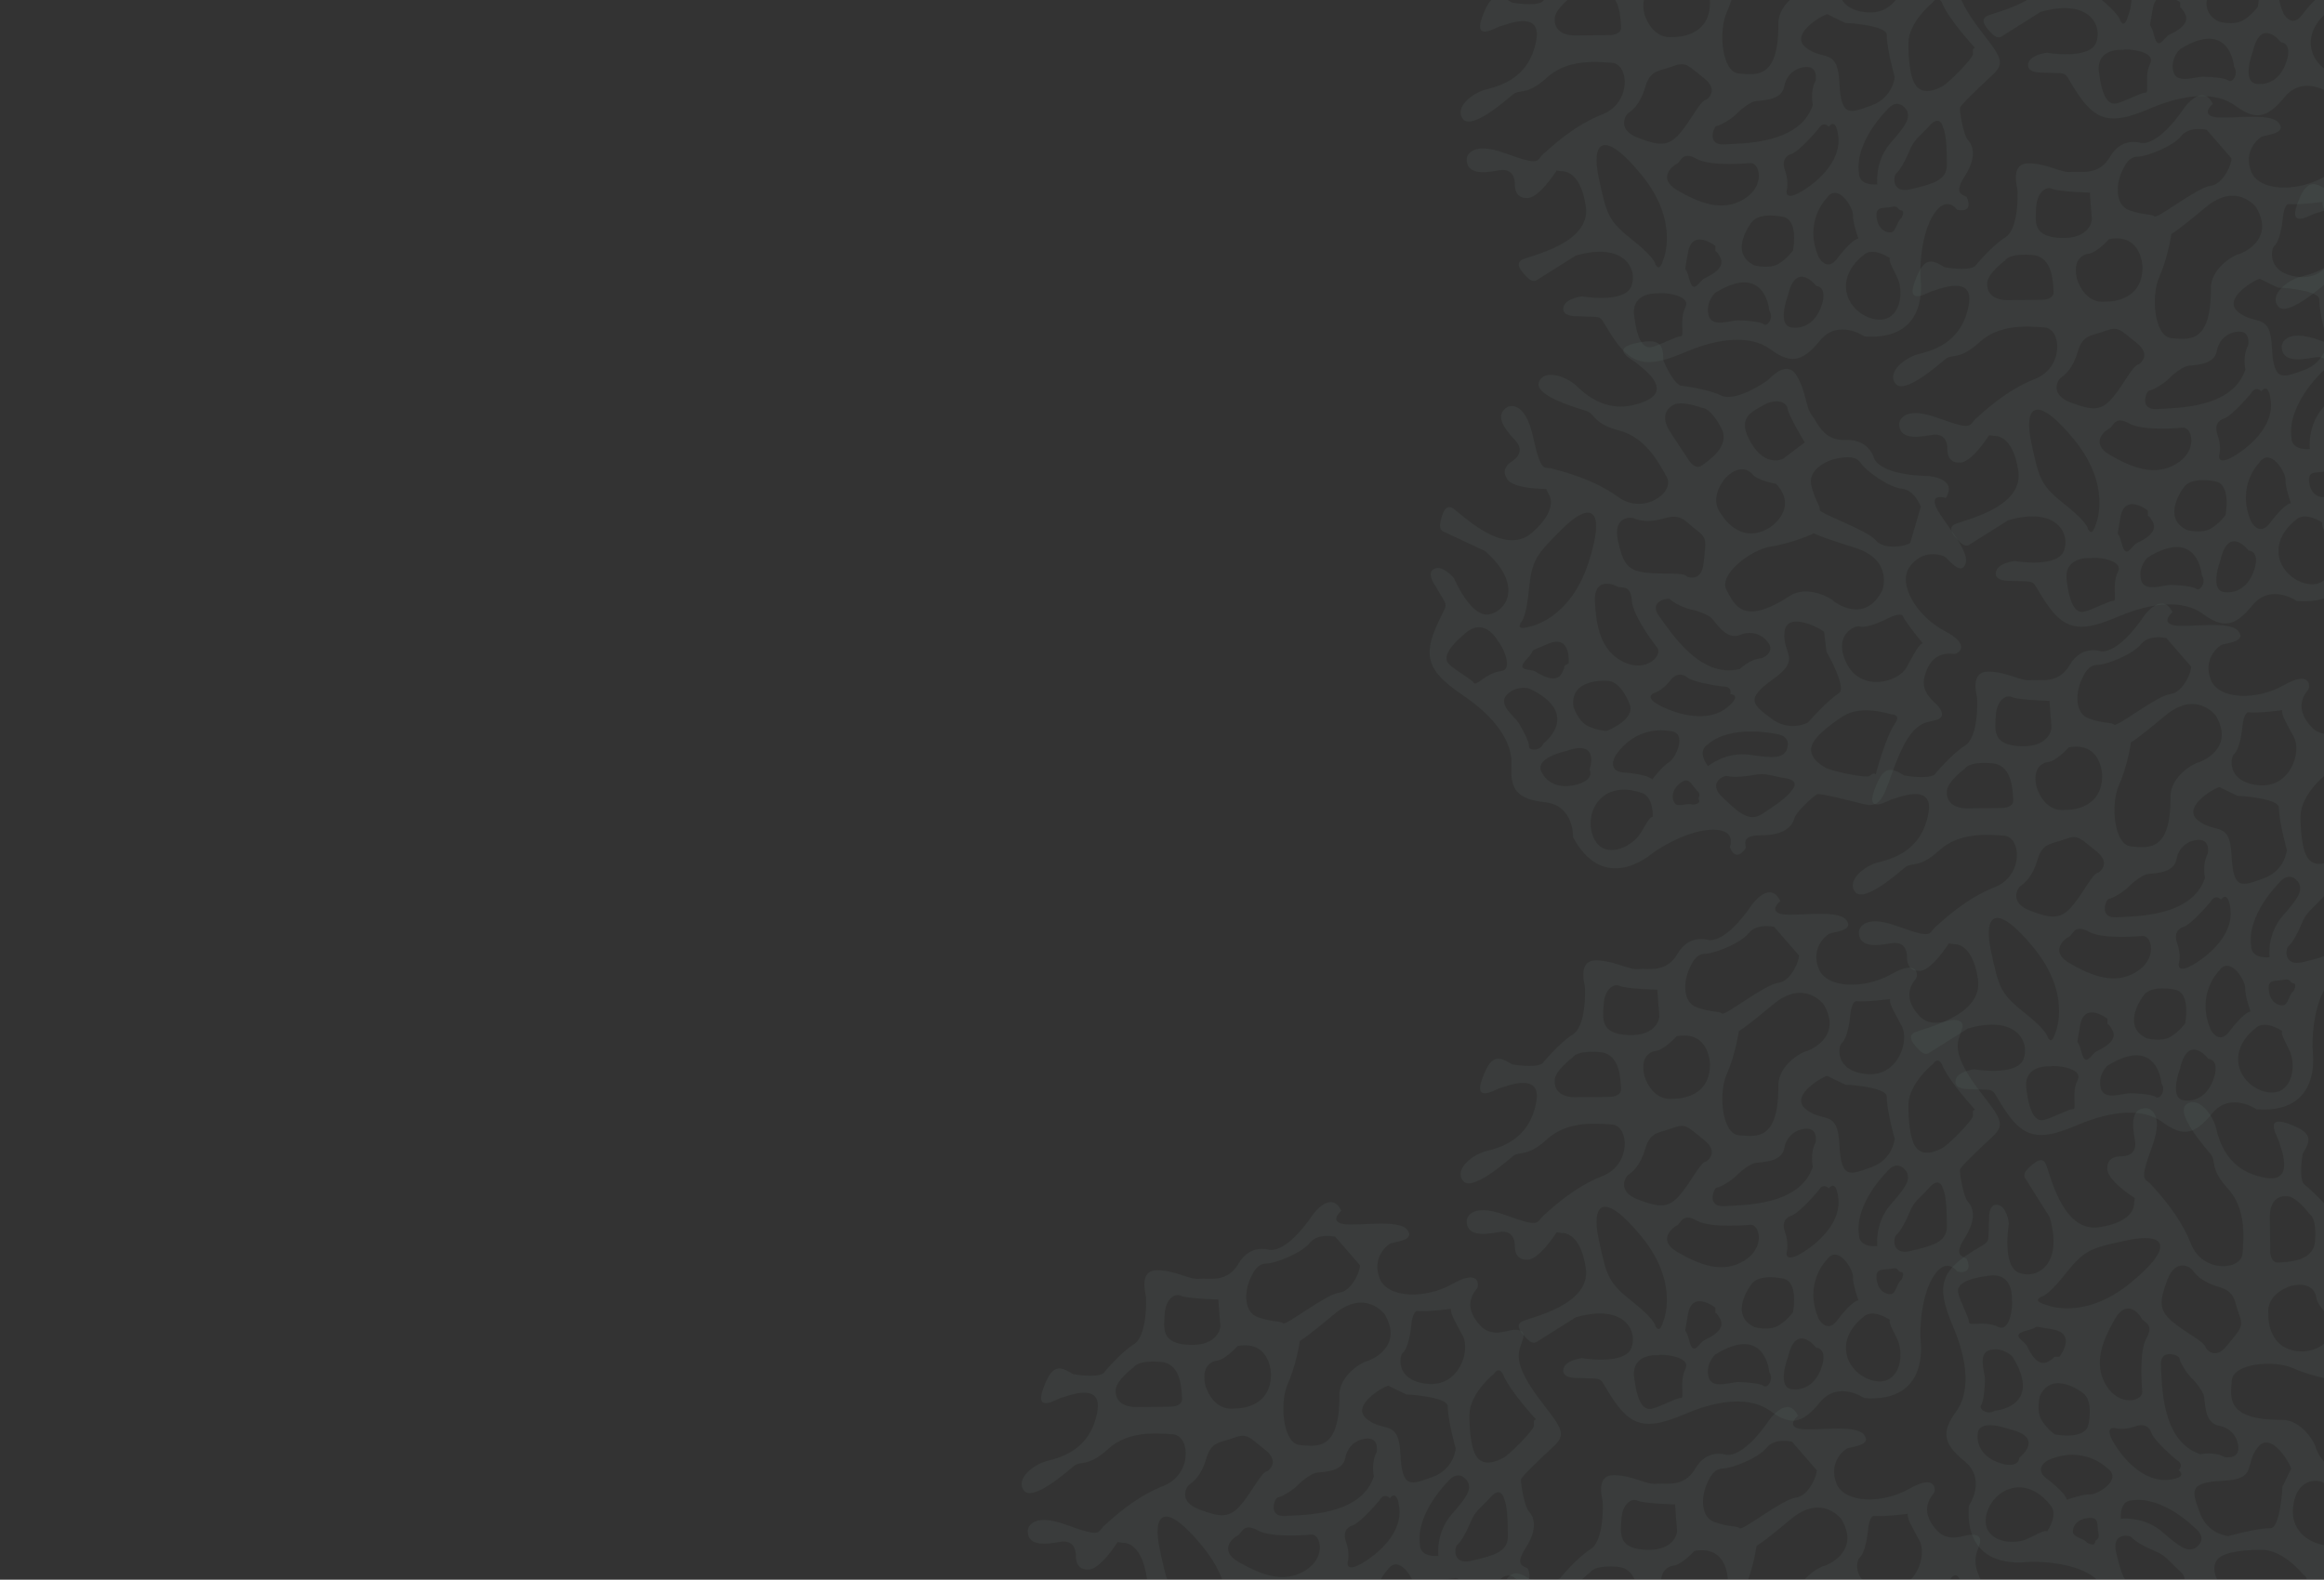 <svg width="1440" height="979" viewBox="0 0 1440 979" fill="none" xmlns="http://www.w3.org/2000/svg">
<rect x="0" y="0" width="1440" height="979" fill="#333333" stroke="none"/>
<g clip-path="url(#clip0_375_30948)">
<g opacity="0.3">
<g opacity="0.15">
<path fill-rule="evenodd" clip-rule="evenodd" d="M1426.85 714.935C1426.85 714.935 1424.24 728.899 1427.38 733.654C1427.38 733.654 1440.12 744.121 1445.31 752.496C1450.51 760.88 1472.79 760.303 1475.08 759.993C1477.38 759.684 1491.47 755.6 1491.25 767.181C1491.02 778.773 1485.26 786.972 1485.89 793.129C1486.52 799.286 1483.14 810.321 1495.36 817.447C1507.57 824.563 1504.02 835.794 1504.06 835.794C1504.11 835.794 1499.48 845.612 1526.07 863.763C1526.07 863.763 1541.27 874.767 1528.02 881.14C1528.02 881.14 1521.8 873.571 1519.98 881.883C1518.15 890.195 1523.3 916.421 1516.34 921.949C1509.38 927.477 1508.95 913.461 1507.58 911.182C1506.22 908.903 1498.72 900.034 1486.21 904.86C1473.71 909.687 1473.29 933.355 1482.79 950.031C1492.29 966.718 1482.08 966.254 1480.45 965.481C1478.83 964.707 1470.16 954.899 1456.86 967.275C1449.86 973.803 1453.43 982.672 1454.06 986.096C1454.06 986.096 1456.24 996.017 1448.54 993.666C1440.84 991.304 1435.09 985.281 1407.97 1006.41C1393.41 1017.76 1389.33 1020.44 1382.32 1012.95C1375.31 1005.46 1363.55 992.893 1361.67 992.501C1359.79 992.098 1344.75 994.47 1341.52 997.492C1338.28 1000.51 1331.09 1003.11 1318.84 995.203C1306.59 987.303 1307.94 996.42 1305.98 996.781C1305.98 996.781 1296.16 1001.34 1298.42 990.696C1298.42 990.696 1307.94 984.23 1295.81 976.278C1283.68 968.337 1262.72 967.368 1255 968.131C1247.3 968.894 1217.25 969.637 1219.96 933.149C1219.96 933.149 1231.23 916.937 1217.24 905.582C1203.24 894.228 1203.31 886.833 1212.01 874.901C1220.72 862.958 1219.34 843.807 1210.37 822.655C1201.41 801.513 1200.3 790.602 1217.58 778.618C1234.85 766.635 1231.44 774.452 1232.46 755.579C1232.46 755.579 1231.84 745.74 1237.75 746.658C1243.66 747.566 1244.84 758.487 1244.76 758.446C1244.68 758.415 1240.3 784.579 1250.99 788.787C1261.69 792.984 1278.71 784.352 1270.02 754.352L1255.09 730.621C1255.09 730.621 1252.7 728.157 1256.22 724.619C1259.75 721.072 1264.84 716.317 1267.42 720.968C1270 725.62 1277.28 763.984 1300.57 760.581C1323.84 757.167 1322.28 745.627 1322.28 745.627L1322.75 742.533C1322.75 742.533 1304.5 731.065 1305.78 723.66C1305.78 723.66 1305.04 716.936 1313.64 716.616C1313.64 716.616 1324.9 717.565 1322.84 706.644C1320.78 695.712 1320.79 686.585 1330.13 686.771C1330.13 686.771 1341.78 687.987 1333.47 710.676C1325.16 733.354 1328.96 729.673 1333.09 734.365C1337.22 739.047 1350.51 752.877 1357.59 770.894C1364.66 788.921 1388.74 787.591 1389.53 776.752C1390.32 765.913 1391.64 748.865 1380.34 736.521C1369.03 724.166 1373.33 719.71 1369.9 715.461C1366.48 711.223 1347.38 689.813 1354.77 684.378C1362.16 678.943 1370.91 690.834 1372.9 698.362C1374.9 705.901 1379.01 725.62 1403.72 729.931C1423.35 733.355 1412.15 709.026 1412.12 707.52C1412.1 706.015 1401.97 690.71 1417.57 696.279C1433.16 701.838 1432.13 706.355 1426.85 714.935ZM1268.24 808.825C1268.24 808.825 1291.37 818.612 1320.09 795.088C1348.81 771.575 1340.77 763.778 1317.96 768.687C1295.14 773.606 1291.68 774.421 1279.36 789.963C1267.04 805.505 1263.99 803.504 1264.21 803.916C1264.44 804.339 1258.8 806.031 1268.24 808.825ZM1246.56 805.731C1246.56 805.731 1248.17 788.674 1232.76 790.571C1217.35 792.458 1212.45 796.316 1213.34 801.183C1214.24 806.051 1220.22 816.797 1220.05 819.448C1219.89 822.098 1229.95 818.293 1238.01 822.284C1246.05 826.275 1247.38 807 1246.56 805.731ZM1276.03 840.847C1276.03 840.847 1287.46 826.388 1271.57 823.841C1255.66 821.283 1266.3 822.005 1255.71 824.656C1245.12 827.317 1254.22 830.586 1255.99 834.247C1257.78 837.908 1262.41 847.561 1269.1 843.828C1275.8 840.094 1269.79 841.023 1276.03 840.847ZM1251.25 903.313C1251.25 903.313 1267.49 890.917 1245.2 885.812C1245.2 885.812 1225.19 878.139 1225.43 889.442C1225.43 889.442 1223.6 902.158 1240.36 907.078C1240.36 907.078 1250.39 910.388 1251.25 903.313ZM1273.19 888.947C1273.19 888.947 1292.14 892.794 1294.07 882.729C1294.07 882.729 1297.44 868.094 1290.48 863.185C1290.48 863.185 1271.7 848.592 1263.96 865.166C1263.96 865.166 1261.53 874.251 1264.88 879.882C1268.24 885.513 1273.19 888.947 1273.19 888.947ZM1359.95 959.551C1359.95 959.551 1369.3 954.332 1359.84 946.783C1359.84 946.783 1340.23 926.93 1320.94 929.88C1320.94 929.88 1313.39 929.313 1314.17 941.245C1314.17 941.245 1328.42 939.399 1339.94 949.495C1351.47 959.592 1355.21 961.531 1359.95 959.551ZM1349.82 981.878C1349.82 981.878 1357.78 980.053 1350.55 973.587C1343.32 967.131 1342.47 964.233 1334.9 961.108C1327.33 957.983 1322.46 954.734 1320.97 952.94C1319.47 951.156 1308.22 949.774 1311.22 962.057C1314.22 974.329 1316.27 984.353 1326.15 984.291C1336.04 984.24 1345 984.054 1349.82 981.878ZM1398.84 1001.7C1398.84 1001.7 1416.28 985.498 1426.54 981.352C1426.54 981.352 1432.19 979.156 1426.96 975.649C1426.96 975.649 1415 960.644 1401.68 960.489C1401.68 960.489 1384.03 960.169 1376.58 964.367C1369.15 968.564 1372.57 977.206 1375.01 981.579C1377.44 985.942 1392.48 1000.51 1394.87 1000.47C1397.25 1000.43 1398.11 999.936 1398.84 1001.7ZM1406.68 775.555C1406.68 775.555 1406.69 782.836 1411.81 782.434C1416.94 782.042 1432.45 782.135 1434.28 770.389C1434.28 770.389 1436.2 755.878 1430.9 752.248C1430.9 752.248 1422.3 740.574 1416.25 741.347C1416.25 741.347 1406.83 740.326 1406.46 753.465L1406.68 775.555ZM1444.25 816.89C1444.25 816.89 1436.14 809.516 1435.25 804.535C1435.25 804.535 1434.8 793.562 1419.93 796.852C1419.93 796.852 1403.96 801.07 1405.54 814.621C1405.54 814.621 1404.3 837.516 1426.79 837.537C1426.79 837.537 1448 837.382 1444.25 816.89ZM1473.07 804.896C1473.07 804.896 1473.57 785.724 1475.4 781.651C1477.24 777.577 1472.99 772.173 1463.99 771.667C1455 771.172 1445.65 769.347 1444.97 787.096C1444.28 804.844 1455.85 806.309 1456.8 806.154C1457.76 806 1473.07 804.896 1473.07 804.896ZM1327.41 862.752C1327.41 862.752 1324.93 838.187 1330 829.255C1335.08 820.324 1328.15 819.561 1326.99 817.117C1325.83 814.662 1317.98 804.308 1310.39 817.55C1302.8 830.792 1296.87 845.055 1304.98 858.493C1313.09 871.931 1327.34 868.486 1327.41 862.752ZM1366.7 835.33C1366.7 835.33 1372.21 843.745 1380.04 833.752C1387.87 823.748 1390.53 822.8 1387.31 814.353C1384.09 805.917 1385.37 800.606 1374.45 797.429C1363.53 794.253 1359.95 789.169 1358.39 787.024C1356.84 784.868 1347.97 779.928 1343.01 793.046C1338.05 806.175 1337.47 811.826 1346.03 819.045C1354.58 826.275 1366.42 831.586 1366.7 835.33ZM1378.41 902.994C1378.41 902.994 1389.58 905.293 1386.36 893.691C1386.36 893.691 1384.52 885.328 1374.88 883.595C1365.25 881.862 1366.52 867.682 1365.5 864.774C1364.47 861.865 1361.36 857.317 1357.93 854.027C1354.48 850.748 1350.4 843.446 1350.4 841.734C1350.41 840.033 1338.19 835.051 1338.95 846.509C1339.73 857.967 1338.99 893.186 1363.4 901.261C1363.4 901.261 1371.8 899.343 1378.41 902.994ZM1235.95 874.293C1235.95 874.293 1266.33 872.034 1246.96 840.796C1246.96 840.796 1241.61 834.773 1233.32 836.609C1225.02 838.444 1230 850.449 1229.94 854.925C1229.88 859.411 1229.25 868.569 1227.52 870.838C1225.8 873.107 1231.51 877.304 1235.95 874.293ZM1267.94 916.194C1267.94 916.194 1279.6 924.661 1280.65 929.467C1280.65 929.467 1290.65 925.868 1295.16 926.126C1299.69 926.384 1315.71 916.689 1305.64 909.873C1305.64 909.873 1291.36 895.311 1269.25 904.84C1269.25 904.84 1259.71 909.687 1267.94 916.194ZM1268.43 949.083C1268.43 949.083 1276.06 938.254 1270.06 932.376C1270.06 932.376 1260.89 919.536 1247.47 922.124C1234.04 924.723 1226.87 940.977 1232 948.856C1237.12 956.735 1249.21 956.271 1254.43 954.384C1259.64 952.507 1266.54 947.752 1268.43 949.083ZM1293.12 956.065C1293.12 956.065 1297.79 958.664 1298.05 956.023C1298.31 953.373 1301.28 954.899 1300.19 949.939C1299.08 944.968 1301.06 939.956 1293.68 940.812C1286.3 941.678 1284.07 946.618 1284.45 949.732C1284.83 952.857 1291.99 953.651 1293.12 956.065ZM1349.88 911.172C1349.88 911.172 1353.84 907.831 1348.6 904.747C1348.6 904.747 1334.23 892.743 1332.9 887.658C1332.9 887.658 1331.11 881.171 1323.21 883.946C1315.3 886.709 1310.42 885.059 1310.42 885.059C1310.42 885.059 1302.71 883.234 1310.77 895.816C1318.82 908.398 1331.03 918.525 1343.78 917.061C1356.53 915.586 1349.88 911.172 1349.88 911.172ZM1380.73 951.991C1380.73 951.991 1397.79 947.103 1406.96 947.041C1412.09 947.01 1414.07 926.982 1414.2 921.464C1414.2 921.464 1418.96 911.389 1419.61 910.388C1420.25 909.388 1407.78 886.018 1399.03 896.919C1390.28 907.82 1399.27 916.669 1377.34 917.721C1355.41 918.773 1358.32 924.28 1363.11 937.604C1367.88 950.939 1380.73 951.991 1380.73 951.991ZM1467.28 949.052C1467.28 949.052 1465.3 934.191 1465.98 927.869C1465.98 927.869 1465.64 925.249 1456.9 924.424C1448.17 923.609 1441.61 921.31 1439.99 919.216C1438.38 917.112 1422.98 914.266 1420.84 934.201C1418.69 954.136 1441.41 961.293 1450.62 956.333C1459.82 951.362 1464.2 948.66 1467.28 949.052ZM1447.45 855.43C1447.45 855.43 1432.98 853.398 1420.95 847.994C1408.92 842.59 1383.7 844.952 1382.89 855.461C1382.06 865.97 1379.03 880.13 1413.75 879.903C1426.82 879.81 1435 895.383 1435.05 897.6C1435.05 897.6 1442.87 920.268 1463.87 908.016C1463.87 908.016 1480.13 896.074 1463.97 876.685C1447.81 857.297 1447.45 855.43 1447.45 855.43ZM1494.36 892.619L1512 877.304C1512 877.304 1514.53 866.599 1508.14 861.556C1501.75 856.523 1495.44 840.156 1495.36 834.721C1495.29 829.276 1490.77 826.615 1484.45 824.078C1478.13 821.552 1465.3 820.211 1462.06 829.596C1458.82 838.991 1460.02 843.168 1458.34 844.952C1456.65 846.746 1476.33 871.436 1477.31 879.758C1478.29 888.081 1492.13 893.238 1494.36 892.619Z" fill="#C2FFF0"/>
</g>
<g opacity="0.15">
<path fill-rule="evenodd" clip-rule="evenodd" d="M1204.94 165.595C1204.94 165.595 1218.9 168.204 1223.65 165.069C1223.65 165.069 1234.12 152.322 1242.5 147.135C1250.88 141.937 1250.3 119.661 1249.99 117.361C1249.68 115.061 1245.6 100.973 1257.18 101.2C1268.77 101.427 1276.97 107.182 1283.13 106.553C1289.29 105.924 1300.32 109.306 1307.45 97.085C1314.56 84.875 1325.79 88.422 1325.79 88.381C1325.79 88.34 1335.61 92.97 1353.76 66.373C1353.76 66.373 1364.77 51.172 1371.14 64.424C1371.14 64.424 1363.57 70.643 1371.88 72.468C1380.2 74.293 1406.42 69.147 1411.95 76.109C1417.48 83.07 1403.46 83.493 1401.18 84.864C1398.9 86.226 1390.03 93.723 1394.86 106.233C1399.69 118.732 1423.36 119.155 1440.03 109.657C1456.72 100.159 1456.25 110.369 1455.48 111.998C1454.71 113.617 1444.9 122.29 1457.27 135.584C1463.8 142.586 1472.67 139.018 1476.1 138.389C1476.1 138.389 1486.02 136.203 1483.67 143.906C1481.3 151.61 1475.28 157.355 1496.41 184.478C1507.76 199.04 1510.44 203.114 1502.95 210.126C1495.46 217.139 1482.89 228.896 1482.5 230.773C1482.1 232.661 1484.47 247.697 1487.49 250.925C1490.51 254.163 1493.11 261.351 1485.2 273.603C1477.3 285.855 1486.42 284.504 1486.78 286.464C1486.78 286.464 1491.34 296.282 1480.7 294.023C1480.7 294.023 1474.23 284.504 1466.28 296.632C1458.34 308.761 1457.37 329.727 1458.13 337.441C1458.89 345.145 1459.64 375.197 1423.15 372.485C1423.15 372.485 1406.94 361.213 1395.58 375.207C1384.23 389.202 1376.83 389.14 1364.9 380.436C1352.96 371.722 1333.81 373.104 1312.66 382.076C1291.51 391.038 1280.6 392.141 1268.62 374.867C1256.63 357.593 1264.45 361.006 1245.58 359.985C1245.58 359.985 1235.74 360.604 1236.66 354.695C1237.57 348.785 1248.49 347.61 1248.45 347.682C1248.42 347.765 1274.58 352.148 1278.79 341.453C1282.98 330.758 1274.35 313.731 1244.35 322.425L1220.62 337.359C1220.62 337.359 1218.16 339.741 1214.62 336.224C1211.07 332.697 1206.32 327.603 1210.97 325.024C1215.62 322.446 1253.98 315.165 1250.58 291.878C1247.17 268.601 1235.63 270.169 1235.63 270.169L1232.53 269.695C1232.53 269.695 1221.06 287.949 1213.66 286.67C1213.66 286.67 1206.94 287.402 1206.62 278.801C1206.62 278.801 1207.57 267.55 1196.64 269.602C1185.71 271.665 1176.58 271.654 1176.77 262.311C1176.77 262.311 1177.99 250.667 1200.68 258.979C1223.35 267.281 1219.67 263.486 1224.37 259.351C1229.05 255.225 1242.88 241.932 1260.89 234.857C1278.92 227.782 1277.59 203.701 1266.75 202.918C1255.91 202.124 1238.87 200.804 1226.52 212.107C1214.17 223.42 1209.71 219.119 1205.46 222.543C1201.22 225.967 1179.81 245.067 1174.38 237.673C1168.94 230.288 1180.83 221.533 1188.36 219.542C1195.9 217.542 1215.62 213.437 1219.93 188.727C1223.35 169.091 1199.03 180.291 1197.52 180.322C1196.01 180.343 1180.71 190.48 1186.28 174.877C1191.84 159.283 1196.35 160.315 1204.94 165.595ZM1298.83 324.21C1298.83 324.21 1308.61 301.077 1285.09 272.355C1261.57 243.634 1253.78 251.678 1258.69 274.49C1263.61 297.303 1264.42 300.768 1279.96 313.082C1295.5 325.406 1293.5 328.458 1293.92 328.231C1294.34 328.005 1296.03 333.646 1298.83 324.21ZM1295.73 345.888C1295.73 345.888 1278.67 344.279 1280.57 359.686C1282.46 375.094 1286.32 379.993 1291.18 379.106C1296.05 378.209 1306.8 372.227 1309.45 372.392C1312.1 372.557 1308.29 362.491 1312.28 354.437C1316.27 346.393 1297 345.063 1295.73 345.888ZM1330.85 316.413C1330.85 316.413 1316.39 304.986 1313.84 320.878C1311.28 336.781 1312.01 326.148 1314.66 336.74C1317.32 347.321 1320.59 338.225 1324.25 336.451C1327.91 334.667 1337.56 330.036 1333.83 323.343C1330.09 316.65 1331.02 322.652 1330.85 316.413ZM1393.31 341.195C1393.31 341.195 1380.92 324.952 1375.81 347.249C1375.81 347.249 1368.14 367.256 1379.44 367.019C1379.44 367.019 1392.16 368.844 1397.08 352.086C1397.08 352.086 1400.39 342.051 1393.31 341.195ZM1378.95 319.259C1378.95 319.259 1382.79 300.304 1372.73 298.375C1372.73 298.375 1358.09 295.003 1353.19 301.964C1353.19 301.964 1338.59 320.744 1355.17 328.489C1355.17 328.489 1364.25 330.913 1369.88 327.561C1375.51 324.21 1378.95 319.259 1378.95 319.259ZM1449.55 232.495C1449.55 232.495 1444.33 223.142 1436.78 232.609C1436.78 232.609 1416.93 252.214 1419.88 271.51C1419.88 271.51 1419.31 279.059 1431.24 278.275C1431.24 278.275 1429.4 264.023 1439.5 252.503C1449.59 240.973 1451.53 237.239 1449.55 232.495ZM1471.88 242.623C1471.88 242.623 1470.05 234.661 1463.59 241.891C1457.13 249.13 1454.23 249.976 1451.11 257.546C1447.98 265.116 1444.73 269.983 1442.94 271.479C1441.16 272.974 1439.77 284.226 1452.06 281.225C1464.33 278.223 1474.35 276.171 1474.29 266.291C1474.24 256.401 1474.05 247.449 1471.88 242.623ZM1491.7 193.605C1491.7 193.605 1475.5 176.166 1471.35 165.904C1471.35 165.904 1469.16 160.253 1465.65 165.481C1465.65 165.481 1450.64 177.444 1450.49 190.769C1450.49 190.769 1450.17 208.415 1454.37 215.861C1458.56 223.296 1467.21 219.872 1471.58 217.439C1475.94 215.005 1490.51 199.968 1490.47 197.576C1490.43 195.193 1489.94 194.337 1491.7 193.605ZM1265.56 185.767C1265.56 185.767 1272.84 185.757 1272.43 180.631C1272.04 175.506 1272.14 159.995 1260.39 158.169C1260.39 158.169 1245.88 156.241 1242.25 161.542C1242.25 161.542 1230.57 170.143 1231.35 176.197C1231.35 176.197 1230.33 185.612 1243.46 185.984L1265.56 185.767ZM1306.89 148.197C1306.89 148.197 1299.52 156.303 1294.54 157.2C1294.54 157.2 1283.56 157.643 1286.85 172.515C1286.85 172.515 1291.07 188.49 1304.62 186.901C1304.62 186.901 1327.52 188.15 1327.54 165.657C1327.54 165.657 1327.38 144.443 1306.89 148.197ZM1294.9 119.372C1294.9 119.372 1275.72 118.877 1271.65 117.041C1267.58 115.205 1262.17 119.454 1261.67 128.458C1261.17 137.451 1259.35 146.794 1277.1 147.475C1294.84 148.166 1296.31 136.595 1296.15 135.646C1296 134.687 1294.9 119.372 1294.9 119.372ZM1352.75 265.033C1352.75 265.033 1328.19 267.519 1319.26 262.445C1310.32 257.371 1309.56 264.291 1307.12 265.456C1304.66 266.611 1294.31 274.47 1307.55 282.06C1320.79 289.65 1335.05 295.58 1348.49 287.464C1361.93 279.358 1358.49 265.105 1352.75 265.033ZM1325.33 225.741C1325.33 225.741 1333.75 220.233 1323.75 212.406C1313.75 204.578 1312.8 201.917 1304.35 205.135C1295.92 208.353 1290.61 207.074 1287.43 217.995C1284.25 228.917 1279.17 232.495 1277.02 234.053C1274.87 235.61 1269.93 244.479 1283.05 249.44C1296.17 254.401 1301.83 254.978 1309.05 246.418C1316.27 237.869 1321.59 226.029 1325.33 225.741ZM1392.99 214.035C1392.99 214.035 1395.29 202.866 1383.69 206.084C1383.69 206.084 1375.33 207.93 1373.59 217.562C1371.86 227.195 1357.68 225.926 1354.77 226.947C1351.87 227.978 1347.32 231.083 1344.03 234.517C1340.75 237.962 1333.45 242.045 1331.73 242.045C1330.03 242.035 1325.05 254.256 1336.51 253.493C1347.97 252.719 1383.19 253.452 1391.26 229.041C1391.26 229.041 1389.34 220.646 1392.99 214.035ZM1364.29 356.499C1364.29 356.499 1362.03 326.117 1330.8 345.485C1330.8 345.485 1324.77 350.838 1326.61 359.129C1328.44 367.421 1340.45 362.45 1344.92 362.502C1349.41 362.564 1358.57 363.193 1360.84 364.925C1363.11 366.648 1367.3 360.934 1364.29 356.499ZM1406.19 324.509C1406.19 324.509 1414.66 312.844 1419.47 311.793C1419.47 311.793 1415.87 301.799 1416.13 297.282C1416.38 292.755 1406.69 276.739 1399.87 286.804C1399.87 286.804 1385.31 301.088 1394.84 323.199C1394.84 323.199 1399.69 332.738 1406.19 324.509ZM1439.08 324.013C1439.08 324.013 1428.25 316.382 1422.38 322.384C1422.38 322.384 1409.54 331.552 1412.12 344.98C1414.72 358.407 1430.98 365.575 1438.86 360.449C1446.74 355.324 1446.27 343.237 1444.38 338.019C1442.51 332.81 1437.75 325.901 1439.08 324.013ZM1446.06 299.324C1446.06 299.324 1448.66 294.652 1446.02 294.394C1443.37 294.136 1444.9 291.167 1439.94 292.26C1434.97 293.363 1429.96 291.383 1430.81 298.767C1431.68 306.141 1436.62 308.379 1439.73 307.997C1442.86 307.616 1443.65 300.458 1446.06 299.324ZM1401.17 242.561C1401.17 242.561 1397.83 238.601 1394.75 243.85C1394.75 243.85 1382.74 258.216 1377.66 259.547C1377.66 259.547 1371.17 261.331 1373.95 269.231C1376.71 277.141 1375.06 282.029 1375.06 282.029C1375.06 282.029 1373.23 289.733 1385.82 281.679C1398.4 273.624 1408.53 261.413 1407.06 248.666C1405.59 235.92 1401.17 242.561 1401.17 242.561ZM1441.99 211.715C1441.99 211.715 1437.1 194.657 1437.04 185.489C1437.01 180.353 1416.98 178.373 1411.46 178.249C1411.46 178.249 1401.39 173.484 1400.39 172.835C1399.39 172.195 1376.02 184.664 1386.92 193.419C1397.82 202.165 1406.67 193.172 1407.72 215.108C1408.77 237.033 1414.28 234.125 1427.6 229.34C1440.94 224.565 1441.99 211.715 1441.99 211.715ZM1439.05 125.168C1439.05 125.168 1424.19 127.148 1417.87 126.467C1417.87 126.467 1415.25 126.807 1414.42 135.542C1413.61 144.278 1411.31 150.837 1409.22 152.456C1407.11 154.065 1404.27 169.462 1424.2 171.607C1444.14 173.753 1451.29 151.033 1446.33 141.823C1441.36 132.624 1438.66 128.241 1439.05 125.168ZM1345.43 145C1345.43 145 1343.4 159.469 1337.99 171.494C1332.59 183.529 1334.95 208.744 1345.46 209.559C1355.97 210.384 1370.13 213.416 1369.9 178.692C1369.81 165.626 1385.38 157.448 1387.6 157.396C1387.6 157.396 1410.27 149.579 1398.02 128.571C1398.02 128.571 1386.07 112.318 1366.69 128.478C1347.3 144.639 1345.43 145 1345.43 145ZM1382.62 98.086L1367.3 80.45C1367.3 80.45 1356.6 77.913 1351.56 84.307C1346.52 90.691 1330.16 97.003 1324.72 97.085C1319.28 97.157 1316.62 101.674 1314.08 107.996C1311.55 114.318 1310.21 127.148 1319.6 130.386C1328.99 133.624 1333.17 132.428 1334.95 134.109C1336.75 135.8 1361.44 116.113 1369.76 115.133C1378.08 114.153 1383.24 100.313 1382.62 98.086Z" fill="#C2FFF0"/>
</g>
<g opacity="0.15">
<path fill-rule="evenodd" clip-rule="evenodd" d="M1030.72 223.512C1030.72 223.512 1036.08 236.669 1041.28 238.972C1041.28 238.972 1057.67 240.883 1066.56 245.121C1075.47 249.362 1093.89 236.829 1095.66 235.325C1097.42 233.821 1107.07 222.766 1113.14 232.631C1119.22 242.504 1118.81 252.512 1122.67 257.351C1126.53 262.189 1129.65 273.3 1143.78 272.685C1157.9 272.067 1160.99 283.432 1161.03 283.41C1161.06 283.387 1162.48 294.15 1194.67 295.032C1194.67 295.032 1213.41 296.067 1205.71 308.595C1205.71 308.595 1196.38 305.591 1199.34 313.57C1202.3 321.549 1220.81 340.825 1217.95 349.24C1215.08 357.654 1207.15 346.094 1204.76 344.919C1202.38 343.738 1191.28 340.333 1183.37 351.158C1175.46 361.978 1187.91 382.115 1204.92 391.005C1221.93 399.903 1213.09 405.035 1211.3 405.265C1209.52 405.491 1196.92 401.932 1192.44 419.531C1190.08 428.809 1197.87 434.339 1200.26 436.879C1200.26 436.879 1207.46 444.042 1199.71 446.23C1191.95 448.41 1183.86 446.451 1172.48 478.895C1166.36 496.312 1164.39 500.771 1154.44 498.266C1144.49 495.761 1127.8 491.545 1126.01 492.231C1124.21 492.913 1112.84 503.041 1111.76 507.328C1110.67 511.621 1106.03 517.695 1091.45 517.668C1076.87 517.649 1082.94 524.587 1081.48 525.95C1081.48 525.95 1075.69 535.094 1071.83 524.921C1071.83 524.921 1076.34 514.334 1061.84 514.205C1047.35 514.085 1029.19 524.609 1023.11 529.423C1017.04 534.231 992.167 551.109 974.715 518.951C974.715 518.951 975.428 499.219 957.516 497.237C939.603 495.255 935.656 489.002 936.524 474.258C937.395 459.499 925.875 444.138 906.888 431.199C887.916 418.263 881.087 409.682 889.135 390.26C897.184 370.837 898.54 379.259 889.192 362.832C889.192 362.832 883.351 354.891 888.818 352.467C894.279 350.035 901.174 358.585 901.091 358.59C901.005 358.608 911.469 382.986 922.74 380.741C934.006 378.488 943.659 362.018 920.121 341.486L894.726 329.602C894.726 329.602 891.389 328.818 892.434 323.94C893.482 319.049 895.196 312.294 899.88 314.812C904.564 317.33 931.438 345.661 949.184 330.204C966.917 314.744 959.357 305.885 959.357 305.885L958.082 303.026C958.082 303.026 936.526 303.253 933.597 296.333C933.597 296.333 929.344 291.073 936.406 286.152C936.406 286.152 946.383 280.865 938.75 272.789C931.103 264.709 926.175 257.027 934.135 252.129C934.135 252.129 944.587 246.856 949.866 270.435C955.148 294.001 956.349 288.851 962.365 290.562C968.368 292.269 987.029 296.712 1002.72 308.04C1018.42 319.377 1037.96 305.234 1032.76 295.693C1027.56 286.147 1019.45 271.094 1003.27 266.823C987.071 262.55 988.279 256.477 983.101 254.754C977.929 253.041 950.284 245.362 953.564 236.792C956.836 228.227 970.632 233.493 976.378 238.749C982.138 244.008 996.255 258.374 1019.37 248.636C1037.74 240.896 1015.16 226.49 1014.32 225.24C1013.49 223.985 996.684 216.595 1012.82 212.84C1028.94 209.082 1030.52 213.439 1030.72 223.512ZM948.082 388.27C948.082 388.27 972.832 383.992 984.268 348.671C995.71 313.359 984.727 311.152 968.193 327.619C951.666 344.094 949.192 346.654 947.24 366.386C945.279 386.124 941.63 386.092 942.044 386.316C942.463 386.549 938.633 391.023 948.082 388.27ZM928.174 397.392C928.174 397.392 920.302 382.174 908.369 392.103C896.43 402.024 894.395 407.918 897.774 411.532C901.161 415.141 912.004 420.945 913.299 423.264C914.594 425.582 921.002 416.938 929.935 415.939C938.86 414.945 929.554 398.013 928.174 397.392ZM971.958 410.988C971.958 410.988 973.75 392.646 959.005 399.099C944.245 405.548 953.579 400.405 946.104 408.363C938.643 416.323 948.062 414.154 951.534 416.274C955.015 418.388 964.13 424.003 967.741 417.243C971.352 410.483 966.805 414.51 971.958 410.988ZM984.897 476.933C984.897 476.933 991.856 457.721 970.34 465.486C970.34 465.486 949.361 469.853 955.674 479.232C955.674 479.232 961.016 490.915 977.773 485.989C977.773 485.989 988.004 483.347 984.897 476.933ZM995.578 452.986C995.578 452.986 1013.6 445.97 1009.78 436.46C1009.78 436.46 1004.7 422.327 996.193 421.963C996.193 421.963 972.504 419.845 974.953 437.974C974.953 437.974 977.828 446.927 983.693 449.851C989.557 452.774 995.578 452.986 995.578 452.986ZM1106.74 465.447C1106.74 465.447 1111.79 455.999 1099.74 454.769C1099.74 454.769 1072.51 448.674 1057.88 461.591C1057.88 461.591 1051.22 465.196 1058.34 474.809C1058.34 474.809 1069.33 465.548 1084.48 467.81C1099.63 470.067 1103.82 469.678 1106.74 465.447ZM1110.3 489.705C1110.3 489.705 1116.01 483.863 1106.43 482.334C1096.85 480.82 1094.57 478.839 1086.51 480.305C1078.46 481.771 1072.61 481.671 1070.38 480.97C1068.15 480.278 1057.94 485.201 1067.11 493.909C1076.27 502.609 1083.42 509.931 1091.7 504.535C1099.99 499.143 1107.42 494.145 1110.3 489.705ZM1162.25 479.867C1162.25 479.867 1168.16 456.807 1174.55 447.77C1174.55 447.77 1178.11 442.866 1171.82 442.744C1171.82 442.744 1153.64 436.593 1142.35 443.669C1142.35 443.669 1127.33 452.944 1123.34 460.501C1119.36 468.053 1126.91 473.471 1131.32 475.833C1135.73 478.186 1156.26 482.31 1158.25 480.982C1160.23 479.659 1160.68 478.779 1162.25 479.867ZM1046.54 285.411C1046.54 285.411 1050.48 291.53 1054.58 288.42C1058.68 285.318 1071.77 277.007 1066.95 266.14C1066.95 266.14 1060.73 252.891 1054.31 252.705C1054.31 252.705 1040.76 247.537 1036.08 251.462C1036.08 251.462 1027.61 255.695 1034.41 266.947L1046.54 285.411ZM1100.49 299.859C1100.49 299.859 1089.69 298.041 1086.24 294.337C1086.24 294.337 1079.93 285.347 1069.2 296.157C1069.2 296.157 1058.04 308.345 1066.71 318.884C1066.71 318.884 1078.04 338.817 1096.97 326.669C1096.97 326.669 1114.73 315.066 1100.49 299.859ZM1118.25 274.181C1118.25 274.181 1108.3 257.788 1107.64 253.368C1106.98 248.949 1100.48 246.702 1092.64 251.146C1084.81 255.593 1075.96 259.111 1084.99 274.408C1094 289.711 1104.53 284.684 1105.24 284.041C1105.97 283.392 1118.25 274.181 1118.25 274.181ZM1027.02 401.625C1027.02 401.625 1011.65 382.306 1011.08 372.05C1010.52 361.793 1004.29 364.894 1001.99 363.469C999.686 362.029 987.476 357.57 988.253 372.813C989.031 388.056 991.757 403.26 1005.85 410.174C1019.94 417.093 1030.06 406.487 1027.02 401.625ZM1045.24 357.308C1045.24 357.308 1054.42 361.408 1055.6 348.769C1056.78 336.121 1058.5 333.884 1051.23 328.52C1043.96 323.164 1042.16 318.005 1031.26 321.24C1020.35 324.475 1014.59 322.134 1012.12 321.172C1009.65 320.201 999.516 320.843 1002.44 334.56C1005.37 348.286 1007.94 353.351 1019.04 354.794C1030.14 356.251 1042.97 354.316 1045.24 357.308ZM1091.68 407.891C1091.68 407.891 1102.32 403.785 1093.34 395.767C1093.34 395.767 1087.26 389.73 1078.22 393.482C1069.18 397.234 1062.58 384.621 1060.15 382.727C1057.71 380.838 1052.64 378.692 1047.97 377.782C1043.3 376.886 1035.92 372.953 1034.99 371.513C1034.08 370.076 1021.11 372.496 1027.94 381.721C1034.79 390.94 1053.22 420.96 1078.12 414.55C1078.12 414.55 1084.15 408.396 1091.68 407.891ZM956.329 460.8C956.329 460.8 980.663 442.469 947.477 426.668C947.477 426.668 939.717 424.497 933.736 430.525C927.754 436.554 938.428 443.963 940.805 447.755C943.179 451.562 947.603 459.606 947.373 462.451C947.151 465.291 954.227 465.731 956.329 460.8ZM1005.9 478.743C1005.9 478.743 1020.29 479.557 1023.77 483.03C1023.77 483.03 1030.23 474.598 1034.17 472.372C1038.12 470.14 1046.35 453.324 1034.19 453.034C1034.19 453.034 1014.3 448.51 1000.86 468.484C1000.86 468.484 995.457 477.72 1005.9 478.743ZM1024.1 506.139C1024.1 506.139 1024.67 492.903 1016.44 491.204C1016.44 491.204 1001.78 485.363 991.887 494.803C981.999 504.251 984.76 521.798 993.333 525.654C1001.91 529.509 1011.82 522.582 1015.19 518.172C1018.56 513.776 1021.8 506.04 1024.1 506.139ZM1048.65 498.658C1048.65 498.658 1053.98 498.318 1052.77 495.957C1051.55 493.589 1054.88 493.266 1051.27 489.685C1047.66 486.101 1046.61 480.814 1040.87 485.527C1035.13 490.244 1035.92 495.61 1037.93 498.023C1039.94 500.445 1046.39 497.242 1048.65 498.658ZM1072.11 430.198C1072.11 430.198 1073.64 425.246 1067.55 425.491C1067.55 425.491 1048.98 423.164 1045.11 419.607C1045.11 419.607 1040.1 415.115 1034.95 421.721C1029.8 428.324 1024.79 429.58 1024.79 429.58C1024.79 429.58 1017.32 432.211 1030.9 438.438C1044.48 444.665 1060.23 446.579 1070.16 438.453C1080.08 430.319 1072.11 430.198 1072.11 430.198ZM1120.13 447.849C1120.13 447.849 1131.84 434.512 1139.52 429.502C1143.82 426.698 1134.65 408.781 1131.77 404.073C1131.77 404.073 1130.33 393.021 1130.34 391.828C1130.33 390.641 1107.21 377.728 1105.74 391.632C1104.28 405.531 1116.63 408.11 1098.74 420.859C1080.87 433.602 1086.3 436.661 1097.53 445.281C1108.76 453.915 1120.13 447.849 1120.13 447.849ZM1191.34 398.569C1191.34 398.569 1181.64 387.14 1178.79 381.455C1178.79 381.455 1177.09 379.435 1169.29 383.466C1161.51 387.505 1154.75 389.118 1152.25 388.232C1149.76 387.333 1135.27 393.266 1144.25 411.194C1153.22 429.122 1176.21 422.855 1181.27 413.702C1186.32 404.545 1188.54 399.902 1191.34 398.569ZM1124.03 330.547C1124.03 330.547 1110.76 336.664 1097.72 338.622C1084.67 340.586 1064.74 356.21 1069.74 365.49C1074.73 374.775 1079.84 388.325 1108.92 369.354C1119.86 362.209 1135.16 370.885 1136.41 372.722C1136.41 372.722 1155.24 387.561 1166.28 365.894C1166.28 365.894 1173.5 347.058 1149.42 339.49C1125.34 331.922 1124.03 330.547 1124.03 330.547ZM1183.6 336.455L1190.15 314.036C1190.15 314.036 1186.49 303.659 1178.39 302.875C1170.3 302.095 1156.14 291.742 1153.13 287.215C1150.12 282.674 1144.88 282.879 1138.19 284.164C1131.51 285.458 1119.99 291.269 1122.35 300.914C1124.7 310.568 1127.97 313.434 1127.52 315.844C1127.07 318.268 1156.98 328.387 1162.3 334.858C1167.63 341.328 1182.06 338.18 1183.6 336.455Z" fill="#C2FFF0"/>
</g>
<g opacity="0.15">
<path fill-rule="evenodd" clip-rule="evenodd" d="M936.935 1.595C936.935 1.595 950.899 4.204 955.654 1.069C955.654 1.069 966.121 -11.678 974.496 -16.865C982.88 -22.063 982.303 -44.34 981.993 -46.639C981.684 -48.939 977.6 -63.027 989.181 -62.8C1000.77 -62.573 1008.97 -56.818 1015.13 -57.447C1021.29 -58.076 1032.32 -54.694 1039.45 -66.915C1046.56 -79.125 1057.79 -75.578 1057.79 -75.619C1057.79 -75.66 1067.61 -71.03 1085.76 -97.627C1085.76 -97.627 1096.77 -112.828 1103.14 -99.576C1103.14 -99.576 1095.57 -93.357 1103.88 -91.532C1112.2 -89.707 1138.42 -94.853 1143.95 -87.891C1149.48 -80.93 1135.46 -80.507 1133.18 -79.136C1130.9 -77.774 1122.03 -70.277 1126.86 -57.767C1131.69 -45.268 1155.36 -44.845 1172.03 -54.343C1188.72 -63.841 1188.25 -53.632 1187.48 -52.002C1186.71 -50.383 1176.9 -41.71 1189.27 -28.416C1195.8 -21.414 1204.67 -24.982 1208.1 -25.611C1208.1 -25.611 1218.02 -27.797 1215.67 -20.093C1213.3 -12.39 1207.28 -6.645 1228.41 20.478C1239.76 35.04 1242.44 39.114 1234.95 46.127C1227.46 53.139 1214.89 64.896 1214.5 66.773C1214.1 68.66 1216.47 83.697 1219.49 86.925C1222.51 90.163 1225.11 97.351 1217.2 109.603C1209.3 121.855 1218.42 120.504 1218.78 122.464C1218.78 122.464 1223.34 132.282 1212.7 130.023C1212.7 130.023 1206.23 120.504 1198.28 132.632C1190.34 144.761 1189.37 165.727 1190.13 173.441C1190.89 181.145 1191.64 211.197 1155.15 208.485C1155.15 208.485 1138.94 197.213 1127.58 211.207C1116.23 225.202 1108.83 225.14 1096.9 216.436C1084.96 207.722 1065.81 209.104 1044.66 218.076C1023.51 227.038 1012.6 228.141 1000.62 210.867C988.635 193.593 996.452 197.006 977.579 195.985C977.579 195.985 967.74 196.604 968.658 190.695C969.566 184.785 980.487 183.61 980.446 183.682C980.415 183.765 1006.58 188.148 1010.79 177.453C1014.98 166.758 1006.35 149.731 976.352 158.425L952.621 173.359C952.621 173.359 950.157 175.741 946.619 172.224C943.072 168.697 938.317 163.603 942.968 161.024C947.62 158.446 985.984 151.165 982.581 127.878C979.167 104.601 967.627 106.169 967.627 106.169L964.533 105.695C964.533 105.695 953.065 123.949 945.66 122.67C945.66 122.67 938.936 123.402 938.616 114.801C938.616 114.801 939.565 103.55 928.644 105.602C917.712 107.665 908.585 107.654 908.771 98.311C908.771 98.311 909.987 86.667 932.676 94.98C955.354 103.281 951.673 99.486 956.365 95.351C961.047 91.225 974.877 77.932 992.894 70.857C1010.92 63.782 1009.59 39.702 998.752 38.918C987.913 38.124 970.865 36.804 958.521 48.107C946.166 59.42 941.71 55.12 937.461 58.543C933.223 61.967 911.813 81.067 906.378 73.673C900.943 66.288 912.834 57.533 920.362 55.542C927.901 53.542 947.62 49.437 951.931 24.727C955.355 5.091 931.026 16.291 929.52 16.322C928.015 16.343 912.71 26.48 918.279 10.877C923.838 -4.717 928.355 -3.685 936.935 1.595ZM1030.83 160.21C1030.83 160.21 1040.61 137.077 1017.09 108.355C993.575 79.634 985.778 87.678 990.687 110.49C995.606 133.303 996.421 136.768 1011.96 149.082C1027.5 161.406 1025.5 164.458 1025.92 164.231C1026.34 164.005 1028.03 169.646 1030.83 160.21ZM1027.73 181.888C1027.73 181.888 1010.67 180.279 1012.57 195.686C1014.46 211.094 1018.32 215.993 1023.18 215.106C1028.05 214.209 1038.8 208.227 1041.45 208.392C1044.1 208.557 1040.29 198.491 1044.28 190.437C1048.27 182.393 1029 181.063 1027.73 181.888ZM1062.85 152.413C1062.85 152.413 1048.39 140.986 1045.84 156.878C1043.28 172.781 1044.01 162.148 1046.66 172.74C1049.32 183.321 1052.59 174.225 1056.25 172.451C1059.91 170.667 1069.56 166.036 1065.83 159.343C1062.09 152.65 1063.02 158.652 1062.85 152.413ZM1125.31 177.195C1125.31 177.195 1112.92 160.952 1107.81 183.249C1107.81 183.249 1100.14 203.256 1111.44 203.019C1111.44 203.019 1124.16 204.844 1129.08 188.086C1129.08 188.086 1132.39 178.051 1125.31 177.195ZM1110.95 155.259C1110.95 155.259 1114.79 136.304 1104.73 134.375C1104.73 134.375 1090.09 131.003 1085.19 137.964C1085.19 137.964 1070.59 156.744 1087.17 164.489C1087.17 164.489 1096.25 166.913 1101.88 163.561C1107.51 160.21 1110.95 155.259 1110.95 155.259ZM1181.55 68.495C1181.55 68.495 1176.33 59.142 1168.78 68.609C1168.78 68.609 1148.93 88.214 1151.88 107.51C1151.88 107.51 1151.31 115.059 1163.24 114.275C1163.24 114.275 1161.4 100.023 1171.5 88.503C1181.59 76.973 1183.53 73.239 1181.55 68.495ZM1203.88 78.623C1203.88 78.623 1202.05 70.661 1195.59 77.891C1189.13 85.13 1186.23 85.976 1183.11 93.546C1179.98 101.116 1176.73 105.983 1174.94 107.479C1173.16 108.974 1171.77 120.226 1184.06 117.225C1196.33 114.223 1206.35 112.171 1206.29 102.291C1206.24 92.401 1206.05 83.449 1203.88 78.623ZM1223.7 29.605C1223.7 29.605 1207.5 12.166 1203.35 1.904C1203.35 1.904 1201.16 -3.747 1197.65 1.481C1197.65 1.481 1182.64 13.444 1182.49 26.769C1182.49 26.769 1182.17 44.415 1186.37 51.861C1190.56 59.296 1199.21 55.872 1203.58 53.438C1207.94 51.005 1222.51 35.968 1222.47 33.576C1222.43 31.193 1221.94 30.337 1223.7 29.605ZM997.555 21.767C997.555 21.767 1004.84 21.757 1004.43 16.631C1004.04 11.506 1004.14 -4.005 992.389 -5.83C992.389 -5.83 977.878 -7.759 974.248 -2.458C974.248 -2.458 962.574 6.143 963.347 12.197C963.347 12.197 962.326 21.613 975.465 21.984L997.555 21.767ZM1038.89 -15.803C1038.89 -15.803 1031.52 -7.697 1026.54 -6.8C1026.54 -6.8 1015.56 -6.357 1018.85 8.515C1018.85 8.515 1023.07 24.49 1036.62 22.901C1036.62 22.901 1059.52 24.149 1059.54 1.657C1059.54 1.657 1059.38 -19.557 1038.89 -15.803ZM1026.9 -44.628C1026.9 -44.628 1007.72 -45.123 1003.65 -46.959C999.577 -48.795 994.173 -44.546 993.667 -35.542C993.172 -26.549 991.347 -17.206 1009.1 -16.525C1026.84 -15.834 1028.31 -27.405 1028.15 -28.354C1028 -29.313 1026.9 -44.628 1026.9 -44.628ZM1084.75 101.033C1084.75 101.033 1060.19 103.519 1051.26 98.445C1042.32 93.371 1041.56 100.291 1039.12 101.456C1036.66 102.611 1026.31 110.47 1039.55 118.06C1052.79 125.65 1067.05 131.58 1080.49 123.464C1093.93 115.358 1090.49 101.105 1084.75 101.033ZM1057.33 61.741C1057.33 61.741 1065.75 56.233 1055.75 48.406C1045.75 40.578 1044.8 37.917 1036.35 41.135C1027.92 44.353 1022.61 43.074 1019.43 53.995C1016.25 64.917 1011.17 68.495 1009.02 70.053C1006.87 71.61 1001.93 80.479 1015.05 85.44C1028.17 90.4 1033.83 90.978 1041.05 82.418C1048.27 73.868 1053.59 62.029 1057.33 61.741ZM1124.99 50.035C1124.99 50.035 1127.29 38.866 1115.69 42.084C1115.69 42.084 1107.33 43.93 1105.59 53.562C1103.86 63.194 1089.68 61.926 1086.77 62.947C1083.87 63.978 1079.32 67.083 1076.03 70.517C1072.75 73.962 1065.45 78.045 1063.73 78.045C1062.03 78.035 1057.05 90.256 1068.51 89.493C1079.97 88.719 1115.19 89.452 1123.26 65.041C1123.26 65.041 1121.34 56.646 1124.99 50.035ZM1096.29 192.499C1096.29 192.499 1094.03 162.117 1062.8 181.485C1062.8 181.485 1056.77 186.838 1058.61 195.129C1060.44 203.421 1072.45 198.45 1076.92 198.502C1081.41 198.564 1090.57 199.193 1092.84 200.925C1095.11 202.648 1099.3 196.934 1096.29 192.499ZM1138.19 160.509C1138.19 160.509 1146.66 148.844 1151.47 147.793C1151.47 147.793 1147.87 137.799 1148.13 133.282C1148.38 128.755 1138.69 112.739 1131.87 122.804C1131.87 122.804 1117.31 137.088 1126.84 159.199C1126.84 159.199 1131.69 168.738 1138.19 160.509ZM1171.08 160.013C1171.08 160.013 1160.25 152.382 1154.38 158.384C1154.38 158.384 1141.54 167.552 1144.12 180.98C1146.72 194.407 1162.98 201.575 1170.86 196.449C1178.74 191.324 1178.27 179.237 1176.38 174.019C1174.51 168.81 1169.75 161.901 1171.08 160.013ZM1178.06 135.324C1178.06 135.324 1180.66 130.652 1178.02 130.394C1175.37 130.136 1176.9 127.167 1171.94 128.26C1166.97 129.363 1161.96 127.383 1162.81 134.767C1163.68 142.141 1168.62 144.379 1171.73 143.997C1174.86 143.616 1175.65 136.458 1178.06 135.324ZM1133.17 78.561C1133.17 78.561 1129.83 74.601 1126.75 79.85C1126.75 79.85 1114.74 94.216 1109.66 95.547C1109.66 95.547 1103.17 97.331 1105.95 105.231C1108.71 113.141 1107.06 118.029 1107.06 118.029C1107.06 118.029 1105.23 125.733 1117.82 117.679C1130.4 109.624 1140.53 97.413 1139.06 84.666C1137.59 71.919 1133.17 78.561 1133.17 78.561ZM1173.99 47.715C1173.99 47.715 1169.1 30.657 1169.04 21.489C1169.01 16.353 1148.98 14.373 1143.46 14.249C1143.46 14.249 1133.39 9.484 1132.39 8.835C1131.39 8.195 1108.02 20.664 1118.92 29.419C1129.82 38.165 1138.67 29.172 1139.72 51.108C1140.77 73.033 1146.28 70.125 1159.6 65.34C1172.94 60.565 1173.99 47.715 1173.99 47.715ZM1171.05 -38.832C1171.05 -38.832 1156.19 -36.852 1149.87 -37.533C1149.87 -37.533 1147.25 -37.193 1146.42 -28.457C1145.61 -19.722 1143.31 -13.163 1141.22 -11.544C1139.11 -9.935 1136.27 5.462 1156.2 7.607C1176.14 9.753 1183.29 -12.967 1178.33 -22.177C1173.36 -31.376 1170.66 -35.759 1171.05 -38.832ZM1077.43 -19C1077.43 -19 1075.4 -4.531 1069.99 7.494C1064.59 19.529 1066.95 44.745 1077.46 45.559C1087.97 46.384 1102.13 49.416 1101.9 14.692C1101.81 1.626 1117.38 -6.552 1119.6 -6.604C1119.6 -6.604 1142.27 -14.421 1130.02 -35.429C1130.02 -35.429 1118.07 -51.682 1098.69 -35.522C1079.3 -19.361 1077.43 -19 1077.43 -19ZM1114.62 -65.914L1099.3 -83.55C1099.3 -83.55 1088.6 -86.087 1083.56 -79.693C1078.52 -73.309 1062.16 -66.997 1056.72 -66.915C1051.28 -66.843 1048.62 -62.325 1046.08 -56.004C1043.55 -49.682 1042.21 -36.852 1051.6 -33.614C1060.99 -30.376 1065.17 -31.572 1066.95 -29.891C1068.75 -28.2 1093.44 -47.887 1101.76 -48.867C1110.08 -49.847 1115.24 -63.687 1114.62 -65.914Z" fill="#C2FFF0"/>
</g>
<g opacity="0.15">
<path fill-rule="evenodd" clip-rule="evenodd" d="M1179.94 480.595C1179.94 480.595 1193.9 483.204 1198.65 480.069C1198.65 480.069 1209.12 467.322 1217.5 462.135C1225.88 456.937 1225.3 434.661 1224.99 432.361C1224.68 430.061 1220.6 415.973 1232.18 416.2C1243.77 416.427 1251.97 422.182 1258.13 421.553C1264.29 420.924 1275.32 424.306 1282.45 412.085C1289.56 399.875 1300.79 403.422 1300.79 403.381C1300.79 403.34 1310.61 407.97 1328.76 381.373C1328.76 381.373 1339.77 366.172 1346.14 379.424C1346.14 379.424 1338.57 385.643 1346.88 387.468C1355.2 389.293 1381.42 384.147 1386.95 391.109C1392.48 398.07 1378.46 398.493 1376.18 399.864C1373.9 401.226 1365.03 408.723 1369.86 421.233C1374.69 433.732 1398.36 434.155 1415.03 424.657C1431.72 415.159 1431.25 425.369 1430.48 426.998C1429.71 428.617 1419.9 437.29 1432.27 450.584C1438.8 457.586 1447.67 454.018 1451.1 453.389C1451.1 453.389 1461.02 451.203 1458.67 458.906C1456.3 466.61 1450.28 472.355 1471.41 499.478C1482.76 514.04 1485.44 518.114 1477.95 525.126C1470.46 532.139 1457.89 543.896 1457.5 545.773C1457.1 547.661 1459.47 562.697 1462.49 565.925C1465.51 569.163 1468.11 576.351 1460.2 588.603C1452.3 600.855 1461.42 599.504 1461.78 601.464C1461.78 601.464 1466.34 611.282 1455.7 609.023C1455.7 609.023 1449.23 599.504 1441.28 611.632C1433.34 623.761 1432.37 644.727 1433.13 652.441C1433.89 660.145 1434.64 690.197 1398.15 687.485C1398.15 687.485 1381.94 676.213 1370.58 690.207C1359.23 704.202 1351.83 704.14 1339.9 695.436C1327.96 686.722 1308.81 688.104 1287.66 697.076C1266.51 706.038 1255.6 707.141 1243.62 689.867C1231.63 672.593 1239.45 676.006 1220.58 674.985C1220.58 674.985 1210.74 675.604 1211.66 669.695C1212.57 663.785 1223.49 662.61 1223.45 662.682C1223.42 662.765 1249.58 667.148 1253.79 656.453C1257.98 645.758 1249.35 628.731 1219.35 637.425L1195.62 652.359C1195.62 652.359 1193.16 654.741 1189.62 651.224C1186.07 647.697 1181.32 642.603 1185.97 640.024C1190.62 637.446 1228.98 630.165 1225.58 606.878C1222.17 583.601 1210.63 585.169 1210.63 585.169L1207.53 584.695C1207.53 584.695 1196.06 602.949 1188.66 601.67C1188.66 601.67 1181.94 602.402 1181.62 593.801C1181.62 593.801 1182.57 582.55 1171.64 584.602C1160.71 586.665 1151.58 586.654 1151.77 577.311C1151.77 577.311 1152.99 565.667 1175.68 573.979C1198.35 582.281 1194.67 578.486 1199.37 574.351C1204.05 570.225 1217.88 556.932 1235.89 549.857C1253.92 542.782 1252.59 518.701 1241.75 517.918C1230.91 517.124 1213.87 515.804 1201.52 527.107C1189.17 538.42 1184.71 534.119 1180.46 537.543C1176.22 540.967 1154.81 560.067 1149.38 552.673C1143.94 545.288 1155.83 536.533 1163.36 534.542C1170.9 532.542 1190.62 528.437 1194.93 503.727C1198.35 484.091 1174.03 495.291 1172.52 495.322C1171.01 495.343 1155.71 505.48 1161.28 489.877C1166.84 474.283 1171.35 475.315 1179.94 480.595ZM1273.83 639.21C1273.83 639.21 1283.61 616.077 1260.09 587.355C1236.57 558.634 1228.78 566.678 1233.69 589.49C1238.61 612.303 1239.42 615.768 1254.96 628.082C1270.5 640.406 1268.5 643.458 1268.92 643.231C1269.34 643.005 1271.03 648.646 1273.83 639.21ZM1270.73 660.888C1270.73 660.888 1253.67 659.279 1255.57 674.686C1257.46 690.094 1261.32 694.993 1266.18 694.106C1271.05 693.209 1281.8 687.227 1284.45 687.392C1287.1 687.557 1283.29 677.491 1287.28 669.437C1291.27 661.393 1272 660.063 1270.73 660.888ZM1305.85 631.413C1305.85 631.413 1291.39 619.986 1288.84 635.878C1286.28 651.781 1287.01 641.148 1289.66 651.74C1292.32 662.321 1295.59 653.225 1299.25 651.451C1302.91 649.667 1312.56 645.036 1308.83 638.343C1305.09 631.65 1306.02 637.652 1305.85 631.413ZM1368.31 656.195C1368.31 656.195 1355.92 639.952 1350.81 662.249C1350.81 662.249 1343.14 682.256 1354.44 682.019C1354.44 682.019 1367.16 683.844 1372.08 667.086C1372.08 667.086 1375.39 657.051 1368.31 656.195ZM1353.95 634.259C1353.95 634.259 1357.79 615.304 1347.73 613.375C1347.73 613.375 1333.09 610.003 1328.19 616.964C1328.19 616.964 1313.59 635.744 1330.17 643.489C1330.17 643.489 1339.25 645.913 1344.88 642.561C1350.51 639.21 1353.95 634.259 1353.95 634.259ZM1424.55 547.495C1424.55 547.495 1419.33 538.142 1411.78 547.609C1411.78 547.609 1391.93 567.214 1394.88 586.51C1394.88 586.51 1394.31 594.059 1406.24 593.275C1406.24 593.275 1404.4 579.023 1414.5 567.503C1424.59 555.973 1426.53 552.239 1424.55 547.495ZM1446.88 557.623C1446.88 557.623 1445.05 549.661 1438.59 556.891C1432.13 564.13 1429.23 564.976 1426.11 572.546C1422.98 580.116 1419.73 584.983 1417.94 586.479C1416.16 587.974 1414.77 599.226 1427.06 596.225C1439.33 593.223 1449.35 591.171 1449.29 581.291C1449.24 571.401 1449.05 562.449 1446.88 557.623ZM1466.7 508.605C1466.7 508.605 1450.5 491.166 1446.35 480.904C1446.35 480.904 1444.16 475.253 1440.65 480.481C1440.65 480.481 1425.64 492.444 1425.49 505.769C1425.49 505.769 1425.17 523.415 1429.37 530.861C1433.56 538.296 1442.21 534.872 1446.58 532.439C1450.94 530.005 1465.51 514.968 1465.47 512.576C1465.43 510.193 1464.94 509.337 1466.7 508.605ZM1240.56 500.767C1240.56 500.767 1247.84 500.757 1247.43 495.631C1247.04 490.506 1247.14 474.995 1235.39 473.169C1235.39 473.169 1220.88 471.241 1217.25 476.542C1217.25 476.542 1205.57 485.143 1206.35 491.197C1206.35 491.197 1205.33 500.612 1218.46 500.984L1240.56 500.767ZM1281.89 463.197C1281.89 463.197 1274.52 471.303 1269.54 472.2C1269.54 472.2 1258.56 472.643 1261.85 487.515C1261.85 487.515 1266.07 503.49 1279.62 501.901C1279.62 501.901 1302.52 503.15 1302.54 480.657C1302.54 480.657 1302.38 459.443 1281.89 463.197ZM1269.9 434.372C1269.9 434.372 1250.72 433.877 1246.65 432.041C1242.58 430.205 1237.17 434.454 1236.67 443.458C1236.17 452.451 1234.35 461.794 1252.1 462.475C1269.84 463.166 1271.31 451.595 1271.15 450.646C1271 449.687 1269.9 434.372 1269.9 434.372ZM1327.75 580.033C1327.75 580.033 1303.19 582.519 1294.26 577.445C1285.32 572.371 1284.56 579.291 1282.12 580.456C1279.66 581.611 1269.31 589.47 1282.55 597.06C1295.79 604.65 1310.05 610.58 1323.49 602.464C1336.93 594.358 1333.49 580.105 1327.75 580.033ZM1300.33 540.741C1300.33 540.741 1308.75 535.233 1298.75 527.406C1288.75 519.578 1287.8 516.917 1279.35 520.135C1270.92 523.353 1265.61 522.074 1262.43 532.995C1259.25 543.917 1254.17 547.495 1252.02 549.053C1249.87 550.61 1244.93 559.479 1258.05 564.44C1271.17 569.401 1276.83 569.978 1284.05 561.418C1291.27 552.869 1296.59 541.029 1300.33 540.741ZM1367.99 529.035C1367.99 529.035 1370.29 517.866 1358.69 521.084C1358.69 521.084 1350.33 522.93 1348.59 532.562C1346.86 542.195 1332.68 540.926 1329.77 541.947C1326.87 542.978 1322.32 546.083 1319.03 549.517C1315.75 552.962 1308.45 557.045 1306.73 557.045C1305.03 557.035 1300.05 569.256 1311.51 568.493C1322.97 567.719 1358.19 568.452 1366.26 544.041C1366.26 544.041 1364.34 535.646 1367.99 529.035ZM1339.29 671.499C1339.29 671.499 1337.03 641.117 1305.8 660.485C1305.8 660.485 1299.77 665.838 1301.61 674.129C1303.44 682.421 1315.45 677.45 1319.92 677.502C1324.41 677.564 1333.57 678.193 1335.84 679.925C1338.11 681.648 1342.3 675.934 1339.29 671.499ZM1381.19 639.509C1381.19 639.509 1389.66 627.844 1394.47 626.793C1394.47 626.793 1390.87 616.799 1391.13 612.282C1391.38 607.755 1381.69 591.739 1374.87 601.804C1374.87 601.804 1360.31 616.088 1369.84 638.199C1369.84 638.199 1374.69 647.738 1381.19 639.509ZM1414.08 639.013C1414.08 639.013 1403.25 631.382 1397.38 637.384C1397.38 637.384 1384.54 646.552 1387.12 659.98C1389.72 673.407 1405.98 680.575 1413.86 675.449C1421.74 670.324 1421.27 658.237 1419.38 653.019C1417.51 647.81 1412.75 640.901 1414.08 639.013ZM1421.06 614.324C1421.06 614.324 1423.66 609.652 1421.02 609.394C1418.37 609.136 1419.9 606.167 1414.94 607.26C1409.97 608.363 1404.96 606.383 1405.81 613.767C1406.68 621.141 1411.62 623.379 1414.73 622.997C1417.86 622.616 1418.65 615.458 1421.06 614.324ZM1376.17 557.561C1376.17 557.561 1372.83 553.601 1369.75 558.85C1369.75 558.85 1357.74 573.216 1352.66 574.547C1352.66 574.547 1346.17 576.331 1348.95 584.231C1351.71 592.141 1350.06 597.029 1350.06 597.029C1350.06 597.029 1348.23 604.733 1360.82 596.679C1373.4 588.624 1383.53 576.413 1382.06 563.666C1380.59 550.92 1376.17 557.561 1376.17 557.561ZM1416.99 526.715C1416.99 526.715 1412.1 509.657 1412.04 500.489C1412.01 495.353 1391.98 493.373 1386.46 493.249C1386.46 493.249 1376.39 488.484 1375.39 487.835C1374.39 487.195 1351.02 499.664 1361.92 508.419C1372.82 517.165 1381.67 508.172 1382.72 530.108C1383.77 552.033 1389.28 549.125 1402.6 544.34C1415.94 539.565 1416.99 526.715 1416.99 526.715ZM1414.05 440.168C1414.05 440.168 1399.19 442.148 1392.87 441.467C1392.87 441.467 1390.25 441.807 1389.42 450.542C1388.61 459.278 1386.31 465.837 1384.22 467.456C1382.11 469.065 1379.27 484.462 1399.2 486.607C1419.14 488.753 1426.29 466.033 1421.33 456.823C1416.36 447.624 1413.66 443.241 1414.05 440.168ZM1320.43 460C1320.43 460 1318.4 474.469 1312.99 486.494C1307.59 498.529 1309.95 523.744 1320.46 524.559C1330.97 525.384 1345.13 528.416 1344.9 493.692C1344.81 480.626 1360.38 472.448 1362.6 472.396C1362.6 472.396 1385.27 464.579 1373.02 443.571C1373.02 443.571 1361.07 427.318 1341.69 443.478C1322.3 459.639 1320.43 460 1320.43 460ZM1357.62 413.086L1342.3 395.45C1342.3 395.45 1331.6 392.913 1326.56 399.307C1321.52 405.691 1305.16 412.003 1299.72 412.085C1294.28 412.158 1291.62 416.674 1289.08 422.996C1286.55 429.318 1285.21 442.148 1294.6 445.386C1303.99 448.624 1308.17 447.428 1309.95 449.109C1311.75 450.8 1336.44 431.113 1344.76 430.133C1353.08 429.153 1358.24 415.313 1357.62 413.086Z" fill="#C2FFF0"/>
</g>
<g opacity="0.15">
<path fill-rule="evenodd" clip-rule="evenodd" d="M1441.94 117.595C1441.94 117.595 1455.9 120.204 1460.65 117.069C1460.65 117.069 1471.12 104.322 1479.5 99.135C1487.88 93.937 1487.3 71.66 1486.99 69.361C1486.68 67.061 1482.6 52.973 1494.18 53.2C1505.77 53.427 1513.97 59.182 1520.13 58.553C1526.29 57.924 1537.32 61.306 1544.45 49.085C1551.56 36.875 1562.79 40.422 1562.79 40.381C1562.79 40.34 1572.61 44.97 1590.76 18.373C1590.76 18.373 1601.77 3.172 1608.14 16.424C1608.14 16.424 1600.57 22.643 1608.88 24.468C1617.2 26.293 1643.42 21.147 1648.95 28.108C1654.48 35.07 1640.46 35.493 1638.18 36.864C1635.9 38.226 1627.03 45.723 1631.86 58.233C1636.69 70.732 1660.36 71.155 1677.03 61.657C1693.72 52.159 1693.25 62.368 1692.48 63.998C1691.71 65.617 1681.9 74.29 1694.27 87.584C1700.8 94.586 1709.67 91.018 1713.1 90.389C1713.1 90.389 1723.02 88.203 1720.67 95.906C1718.3 103.61 1712.28 109.355 1733.41 136.478C1744.76 151.04 1747.44 155.114 1739.95 162.126C1732.46 169.139 1719.89 180.896 1719.5 182.773C1719.1 184.661 1721.47 199.697 1724.49 202.925C1727.51 206.163 1730.11 213.351 1722.2 225.603C1714.3 237.855 1723.42 236.504 1723.78 238.464C1723.78 238.464 1728.34 248.282 1717.7 246.023C1717.7 246.023 1711.23 236.504 1703.28 248.632C1695.34 260.761 1694.37 281.727 1695.13 289.441C1695.89 297.145 1696.64 327.197 1660.15 324.485C1660.15 324.485 1643.94 313.213 1632.58 327.207C1621.23 341.202 1613.83 341.14 1601.9 332.436C1589.96 323.722 1570.81 325.104 1549.66 334.076C1528.51 343.038 1517.6 344.141 1505.62 326.867C1493.63 309.593 1501.45 313.006 1482.58 311.985C1482.58 311.985 1472.74 312.604 1473.66 306.695C1474.57 300.785 1485.49 299.61 1485.45 299.682C1485.42 299.765 1511.58 304.148 1515.79 293.453C1519.98 282.758 1511.35 265.731 1481.35 274.425L1457.62 289.359C1457.62 289.359 1455.16 291.741 1451.62 288.224C1448.07 284.697 1443.32 279.603 1447.97 277.024C1452.62 274.446 1490.98 267.165 1487.58 243.878C1484.17 220.601 1472.63 222.169 1472.63 222.169L1469.53 221.695C1469.53 221.695 1458.06 239.949 1450.66 238.67C1450.66 238.67 1443.94 239.402 1443.62 230.801C1443.62 230.801 1444.57 219.55 1433.64 221.602C1422.71 223.665 1413.58 223.654 1413.77 214.311C1413.77 214.311 1414.99 202.667 1437.68 210.979C1460.35 219.281 1456.67 215.486 1461.37 211.351C1466.05 207.225 1479.88 193.932 1497.89 186.857C1515.92 179.782 1514.59 155.701 1503.75 154.918C1492.91 154.124 1475.87 152.804 1463.52 164.107C1451.17 175.42 1446.71 171.119 1442.46 174.543C1438.22 177.967 1416.81 197.067 1411.38 189.673C1405.94 182.288 1417.83 173.533 1425.36 171.542C1432.9 169.542 1452.62 165.437 1456.93 140.727C1460.35 121.091 1436.03 132.291 1434.52 132.322C1433.01 132.343 1417.71 142.48 1423.28 126.877C1428.84 111.283 1433.35 112.315 1441.94 117.595ZM1535.83 276.21C1535.83 276.21 1545.61 253.077 1522.09 224.355C1498.57 195.634 1490.78 203.678 1495.69 226.49C1500.61 249.303 1501.42 252.768 1516.96 265.082C1532.5 277.406 1530.5 280.458 1530.92 280.231C1531.34 280.005 1533.03 285.646 1535.83 276.21ZM1532.73 297.888C1532.73 297.888 1515.67 296.279 1517.57 311.686C1519.46 327.094 1523.32 331.993 1528.18 331.106C1533.05 330.209 1543.8 324.227 1546.45 324.392C1549.1 324.557 1545.29 314.491 1549.28 306.437C1553.27 298.393 1534 297.063 1532.73 297.888ZM1567.85 268.413C1567.85 268.413 1553.39 256.986 1550.84 272.878C1548.28 288.781 1549.01 278.148 1551.66 288.74C1554.32 299.321 1557.59 290.225 1561.25 288.451C1564.91 286.667 1574.56 282.036 1570.83 275.343C1567.09 268.65 1568.02 274.652 1567.85 268.413ZM1630.31 293.195C1630.31 293.195 1617.92 276.952 1612.81 299.249C1612.81 299.249 1605.14 319.256 1616.44 319.019C1616.44 319.019 1629.16 320.844 1634.08 304.086C1634.08 304.086 1637.39 294.051 1630.31 293.195ZM1615.95 271.259C1615.95 271.259 1619.79 252.304 1609.73 250.375C1609.73 250.375 1595.09 247.003 1590.19 253.964C1590.19 253.964 1575.59 272.744 1592.17 280.489C1592.17 280.489 1601.25 282.913 1606.88 279.561C1612.51 276.21 1615.95 271.259 1615.95 271.259ZM1686.55 184.495C1686.55 184.495 1681.33 175.142 1673.78 184.609C1673.78 184.609 1653.93 204.214 1656.88 223.51C1656.88 223.51 1656.31 231.059 1668.24 230.275C1668.24 230.275 1666.4 216.023 1676.5 204.503C1686.59 192.973 1688.53 189.239 1686.55 184.495ZM1708.88 194.623C1708.88 194.623 1707.05 186.661 1700.59 193.891C1694.13 201.13 1691.23 201.976 1688.11 209.546C1684.98 217.116 1681.73 221.983 1679.94 223.479C1678.16 224.974 1676.77 236.226 1689.06 233.225C1701.33 230.223 1711.35 228.171 1711.29 218.291C1711.24 208.401 1711.05 199.449 1708.88 194.623ZM1728.7 145.605C1728.7 145.605 1712.5 128.166 1708.35 117.904C1708.35 117.904 1706.16 112.253 1702.65 117.481C1702.65 117.481 1687.64 129.444 1687.49 142.769C1687.49 142.769 1687.17 160.415 1691.37 167.861C1695.56 175.296 1704.21 171.872 1708.58 169.439C1712.94 167.005 1727.51 151.968 1727.47 149.576C1727.43 147.193 1726.94 146.337 1728.7 145.605ZM1502.56 137.767C1502.56 137.767 1509.84 137.757 1509.43 132.631C1509.04 127.506 1509.14 111.995 1497.39 110.169C1497.39 110.169 1482.88 108.241 1479.25 113.542C1479.25 113.542 1467.57 122.143 1468.35 128.197C1468.35 128.197 1467.33 137.612 1480.46 137.984L1502.56 137.767ZM1543.89 100.197C1543.89 100.197 1536.52 108.303 1531.54 109.2C1531.54 109.2 1520.56 109.643 1523.85 124.515C1523.85 124.515 1528.07 140.49 1541.62 138.901C1541.62 138.901 1564.52 140.15 1564.54 117.657C1564.54 117.657 1564.38 96.443 1543.89 100.197ZM1531.9 71.372C1531.9 71.372 1512.72 70.877 1508.65 69.041C1504.58 67.205 1499.17 71.454 1498.67 80.458C1498.17 89.451 1496.35 98.794 1514.1 99.475C1531.84 100.166 1533.31 88.594 1533.15 87.646C1533 86.687 1531.9 71.372 1531.9 71.372ZM1589.75 217.033C1589.75 217.033 1565.19 219.519 1556.26 214.445C1547.32 209.371 1546.56 216.291 1544.12 217.456C1541.66 218.611 1531.31 226.47 1544.55 234.06C1557.79 241.65 1572.05 247.58 1585.49 239.464C1598.93 231.358 1595.49 217.105 1589.75 217.033ZM1562.33 177.741C1562.33 177.741 1570.75 172.233 1560.75 164.406C1550.75 156.578 1549.8 153.917 1541.35 157.135C1532.92 160.353 1527.61 159.074 1524.43 169.995C1521.25 180.917 1516.17 184.495 1514.02 186.053C1511.87 187.61 1506.93 196.479 1520.05 201.44C1533.17 206.401 1538.83 206.978 1546.05 198.418C1553.27 189.869 1558.59 178.029 1562.33 177.741ZM1629.99 166.035C1629.99 166.035 1632.29 154.866 1620.69 158.084C1620.69 158.084 1612.33 159.93 1610.59 169.562C1608.86 179.195 1594.68 177.926 1591.77 178.947C1588.87 179.978 1584.32 183.083 1581.03 186.517C1577.75 189.962 1570.45 194.045 1568.73 194.045C1567.03 194.035 1562.05 206.256 1573.51 205.493C1584.97 204.719 1620.19 205.452 1628.26 181.041C1628.26 181.041 1626.34 172.646 1629.99 166.035ZM1601.29 308.499C1601.29 308.499 1599.03 278.117 1567.8 297.485C1567.8 297.485 1561.77 302.838 1563.61 311.129C1565.44 319.421 1577.45 314.45 1581.92 314.502C1586.41 314.564 1595.57 315.193 1597.84 316.925C1600.11 318.648 1604.3 312.934 1601.29 308.499ZM1643.19 276.509C1643.19 276.509 1651.66 264.844 1656.47 263.793C1656.47 263.793 1652.87 253.799 1653.13 249.282C1653.38 244.755 1643.69 228.739 1636.87 238.804C1636.87 238.804 1622.31 253.088 1631.84 275.199C1631.84 275.199 1636.69 284.738 1643.19 276.509ZM1676.08 276.013C1676.08 276.013 1665.25 268.382 1659.38 274.384C1659.38 274.384 1646.54 283.552 1649.12 296.98C1651.72 310.407 1667.98 317.575 1675.86 312.449C1683.74 307.324 1683.27 295.237 1681.38 290.019C1679.51 284.81 1674.75 277.901 1676.08 276.013ZM1683.06 251.324C1683.06 251.324 1685.66 246.652 1683.02 246.394C1680.37 246.136 1681.9 243.167 1676.94 244.26C1671.97 245.363 1666.96 243.383 1667.81 250.767C1668.68 258.141 1673.62 260.379 1676.73 259.997C1679.86 259.616 1680.65 252.458 1683.06 251.324ZM1638.17 194.561C1638.17 194.561 1634.83 190.601 1631.75 195.85C1631.75 195.85 1619.74 210.216 1614.66 211.547C1614.66 211.547 1608.17 213.331 1610.95 221.231C1613.71 229.141 1612.06 234.029 1612.06 234.029C1612.06 234.029 1610.23 241.733 1622.82 233.679C1635.4 225.624 1645.53 213.413 1644.06 200.666C1642.59 187.92 1638.17 194.561 1638.17 194.561ZM1678.99 163.715C1678.99 163.715 1674.1 146.657 1674.04 137.489C1674.01 132.353 1653.98 130.373 1648.46 130.249C1648.46 130.249 1638.39 125.484 1637.39 124.835C1636.39 124.195 1613.02 136.664 1623.92 145.419C1634.82 154.165 1643.67 145.172 1644.72 167.108C1645.77 189.033 1651.28 186.125 1664.6 181.34C1677.94 176.565 1678.99 163.715 1678.99 163.715ZM1676.05 77.168C1676.05 77.168 1661.19 79.148 1654.87 78.467C1654.87 78.467 1652.25 78.807 1651.42 87.543C1650.61 96.278 1648.31 102.837 1646.22 104.456C1644.11 106.065 1641.27 121.462 1661.2 123.607C1681.14 125.753 1688.29 103.033 1683.33 93.823C1678.36 84.624 1675.66 80.241 1676.05 77.168ZM1582.43 97C1582.43 97 1580.4 111.469 1574.99 123.494C1569.59 135.529 1571.95 160.744 1582.46 161.559C1592.97 162.384 1607.13 165.416 1606.9 130.692C1606.81 117.626 1622.38 109.448 1624.6 109.396C1624.6 109.396 1647.27 101.579 1635.02 80.571C1635.02 80.571 1623.07 64.318 1603.69 80.478C1584.3 96.639 1582.43 97 1582.43 97ZM1619.62 50.086L1604.3 32.45C1604.3 32.45 1593.6 29.913 1588.56 36.307C1583.52 42.691 1567.16 49.003 1561.72 49.085C1556.28 49.157 1553.62 53.675 1551.08 59.996C1548.55 66.318 1547.21 79.148 1556.6 82.386C1565.99 85.624 1570.17 84.428 1571.95 86.109C1573.75 87.8 1598.44 68.113 1606.76 67.133C1615.08 66.153 1620.24 52.313 1619.62 50.086Z" fill="#C2FFF0"/>
</g>
<g opacity="0.15">
<path fill-rule="evenodd" clip-rule="evenodd" d="M936.935 659.595C936.935 659.595 950.899 662.204 955.654 659.069C955.654 659.069 966.121 646.322 974.496 641.135C982.88 635.937 982.303 613.661 981.993 611.361C981.684 609.061 977.6 594.973 989.181 595.2C1000.77 595.427 1008.97 601.182 1015.13 600.553C1021.29 599.924 1032.32 603.306 1039.45 591.085C1046.56 578.875 1057.79 582.422 1057.79 582.381C1057.79 582.34 1067.61 586.97 1085.76 560.373C1085.76 560.373 1096.77 545.172 1103.14 558.424C1103.14 558.424 1095.57 564.643 1103.88 566.468C1112.2 568.293 1138.42 563.147 1143.95 570.109C1149.48 577.07 1135.46 577.493 1133.18 578.864C1130.9 580.226 1122.03 587.723 1126.86 600.233C1131.69 612.732 1155.36 613.155 1172.03 603.657C1188.72 594.159 1188.25 604.369 1187.48 605.998C1186.71 607.617 1176.9 616.29 1189.27 629.584C1195.8 636.586 1204.67 633.018 1208.1 632.389C1208.1 632.389 1218.02 630.203 1215.67 637.906C1213.3 645.61 1207.28 651.355 1228.41 678.478C1239.76 693.04 1242.44 697.114 1234.95 704.126C1227.46 711.139 1214.89 722.896 1214.5 724.773C1214.1 726.661 1216.47 741.697 1219.49 744.925C1222.51 748.163 1225.11 755.351 1217.2 767.603C1209.3 779.855 1218.42 778.504 1218.78 780.464C1218.78 780.464 1223.34 790.282 1212.7 788.023C1212.7 788.023 1206.23 778.504 1198.28 790.632C1190.34 802.761 1189.37 823.727 1190.13 831.441C1190.89 839.145 1191.64 869.197 1155.15 866.485C1155.15 866.485 1138.94 855.213 1127.58 869.207C1116.23 883.202 1108.83 883.14 1096.9 874.436C1084.96 865.722 1065.81 867.104 1044.66 876.076C1023.51 885.038 1012.6 886.141 1000.62 868.867C988.635 851.593 996.452 855.006 977.579 853.985C977.579 853.985 967.74 854.604 968.658 848.695C969.566 842.785 980.487 841.61 980.446 841.682C980.415 841.765 1006.58 846.148 1010.79 835.453C1014.98 824.758 1006.35 807.731 976.352 816.425L952.621 831.359C952.621 831.359 950.157 833.741 946.619 830.224C943.072 826.697 938.317 821.603 942.968 819.024C947.62 816.446 985.984 809.165 982.581 785.878C979.167 762.601 967.627 764.169 967.627 764.169L964.533 763.695C964.533 763.695 953.065 781.949 945.66 780.67C945.66 780.67 938.936 781.402 938.616 772.801C938.616 772.801 939.565 761.55 928.644 763.602C917.712 765.665 908.585 765.654 908.771 756.311C908.771 756.311 909.987 744.667 932.676 752.979C955.354 761.281 951.673 757.486 956.365 753.351C961.047 749.225 974.877 735.932 992.894 728.857C1010.92 721.782 1009.59 697.701 998.752 696.918C987.913 696.124 970.865 694.804 958.521 706.107C946.166 717.42 941.71 713.119 937.461 716.543C933.223 719.967 911.813 739.067 906.378 731.673C900.943 724.288 912.834 715.533 920.362 713.542C927.901 711.542 947.62 707.437 951.931 682.727C955.355 663.091 931.026 674.291 929.52 674.322C928.015 674.343 912.71 684.48 918.279 668.877C923.838 653.283 928.355 654.315 936.935 659.595ZM1030.83 818.21C1030.83 818.21 1040.61 795.077 1017.09 766.355C993.575 737.634 985.778 745.678 990.687 768.49C995.606 791.303 996.421 794.768 1011.96 807.082C1027.5 819.406 1025.5 822.458 1025.92 822.231C1026.34 822.005 1028.03 827.646 1030.83 818.21ZM1027.73 839.888C1027.73 839.888 1010.67 838.279 1012.57 853.686C1014.46 869.094 1018.32 873.993 1023.18 873.106C1028.05 872.209 1038.8 866.227 1041.45 866.392C1044.1 866.557 1040.29 856.491 1044.28 848.437C1048.27 840.393 1029 839.063 1027.73 839.888ZM1062.85 810.413C1062.85 810.413 1048.39 798.986 1045.84 814.878C1043.28 830.781 1044.01 820.148 1046.66 830.74C1049.32 841.321 1052.59 832.225 1056.25 830.451C1059.91 828.667 1069.56 824.036 1065.83 817.343C1062.09 810.65 1063.02 816.652 1062.85 810.413ZM1125.31 835.195C1125.31 835.195 1112.92 818.952 1107.81 841.249C1107.81 841.249 1100.14 861.256 1111.44 861.019C1111.44 861.019 1124.16 862.844 1129.08 846.086C1129.08 846.086 1132.39 836.051 1125.31 835.195ZM1110.95 813.259C1110.95 813.259 1114.79 794.304 1104.73 792.375C1104.73 792.375 1090.09 789.003 1085.19 795.964C1085.19 795.964 1070.59 814.744 1087.17 822.489C1087.17 822.489 1096.25 824.913 1101.88 821.561C1107.51 818.21 1110.95 813.259 1110.95 813.259ZM1181.55 726.495C1181.55 726.495 1176.33 717.142 1168.78 726.609C1168.78 726.609 1148.93 746.214 1151.88 765.51C1151.88 765.51 1151.31 773.059 1163.24 772.275C1163.24 772.275 1161.4 758.023 1171.5 746.503C1181.59 734.973 1183.53 731.239 1181.55 726.495ZM1203.88 736.623C1203.88 736.623 1202.05 728.661 1195.59 735.891C1189.13 743.13 1186.23 743.976 1183.11 751.546C1179.98 759.116 1176.73 763.983 1174.94 765.479C1173.16 766.974 1171.77 778.226 1184.06 775.225C1196.33 772.223 1206.35 770.171 1206.29 760.291C1206.24 750.401 1206.05 741.449 1203.88 736.623ZM1223.7 687.605C1223.7 687.605 1207.5 670.166 1203.35 659.904C1203.35 659.904 1201.16 654.253 1197.65 659.481C1197.65 659.481 1182.64 671.444 1182.49 684.769C1182.49 684.769 1182.17 702.415 1186.37 709.861C1190.56 717.296 1199.21 713.872 1203.58 711.439C1207.94 709.005 1222.51 693.968 1222.47 691.576C1222.43 689.193 1221.94 688.337 1223.7 687.605ZM997.555 679.767C997.555 679.767 1004.84 679.757 1004.43 674.631C1004.04 669.506 1004.14 653.995 992.389 652.169C992.389 652.169 977.878 650.241 974.248 655.542C974.248 655.542 962.574 664.143 963.347 670.197C963.347 670.197 962.326 679.612 975.465 679.984L997.555 679.767ZM1038.89 642.197C1038.89 642.197 1031.52 650.303 1026.54 651.2C1026.54 651.2 1015.56 651.643 1018.85 666.515C1018.85 666.515 1023.07 682.49 1036.62 680.901C1036.62 680.901 1059.52 682.15 1059.54 659.657C1059.54 659.657 1059.38 638.443 1038.89 642.197ZM1026.9 613.372C1026.9 613.372 1007.72 612.877 1003.65 611.041C999.577 609.205 994.173 613.454 993.667 622.458C993.172 631.451 991.347 640.794 1009.1 641.475C1026.84 642.166 1028.31 630.595 1028.15 629.646C1028 628.687 1026.9 613.372 1026.9 613.372ZM1084.75 759.033C1084.75 759.033 1060.19 761.519 1051.26 756.445C1042.32 751.371 1041.56 758.291 1039.12 759.456C1036.66 760.611 1026.31 768.47 1039.55 776.06C1052.79 783.65 1067.05 789.58 1080.49 781.464C1093.93 773.358 1090.49 759.105 1084.75 759.033ZM1057.33 719.741C1057.33 719.741 1065.75 714.233 1055.75 706.406C1045.75 698.578 1044.8 695.917 1036.35 699.135C1027.92 702.353 1022.61 701.074 1019.43 711.995C1016.25 722.917 1011.17 726.495 1009.02 728.053C1006.87 729.61 1001.93 738.479 1015.05 743.44C1028.17 748.401 1033.83 748.978 1041.05 740.418C1048.27 731.869 1053.59 720.029 1057.33 719.741ZM1124.99 708.035C1124.99 708.035 1127.29 696.866 1115.69 700.084C1115.69 700.084 1107.33 701.93 1105.59 711.562C1103.86 721.195 1089.68 719.926 1086.77 720.947C1083.87 721.978 1079.32 725.083 1076.03 728.517C1072.75 731.962 1065.45 736.045 1063.73 736.045C1062.03 736.035 1057.05 748.256 1068.51 747.493C1079.97 746.719 1115.19 747.452 1123.26 723.041C1123.26 723.041 1121.34 714.646 1124.99 708.035ZM1096.29 850.499C1096.29 850.499 1094.03 820.117 1062.8 839.485C1062.8 839.485 1056.77 844.838 1058.61 853.129C1060.44 861.421 1072.45 856.45 1076.92 856.502C1081.41 856.564 1090.57 857.193 1092.84 858.925C1095.11 860.648 1099.3 854.934 1096.29 850.499ZM1138.19 818.509C1138.19 818.509 1146.66 806.844 1151.47 805.793C1151.47 805.793 1147.87 795.799 1148.13 791.282C1148.38 786.755 1138.69 770.739 1131.87 780.804C1131.87 780.804 1117.31 795.088 1126.84 817.199C1126.84 817.199 1131.69 826.738 1138.19 818.509ZM1171.08 818.013C1171.08 818.013 1160.25 810.382 1154.38 816.384C1154.38 816.384 1141.54 825.552 1144.12 838.98C1146.72 852.407 1162.98 859.575 1170.86 854.449C1178.74 849.324 1178.27 837.237 1176.38 832.019C1174.51 826.81 1169.75 819.901 1171.08 818.013ZM1178.06 793.324C1178.06 793.324 1180.66 788.652 1178.02 788.394C1175.37 788.136 1176.9 785.167 1171.94 786.26C1166.97 787.363 1161.96 785.383 1162.81 792.767C1163.68 800.141 1168.62 802.379 1171.73 801.997C1174.86 801.616 1175.65 794.458 1178.06 793.324ZM1133.17 736.561C1133.17 736.561 1129.83 732.601 1126.75 737.85C1126.75 737.85 1114.74 752.216 1109.66 753.547C1109.66 753.547 1103.17 755.331 1105.95 763.231C1108.71 771.141 1107.06 776.029 1107.06 776.029C1107.06 776.029 1105.23 783.733 1117.82 775.679C1130.4 767.624 1140.53 755.413 1139.06 742.666C1137.59 729.92 1133.17 736.561 1133.17 736.561ZM1173.99 705.715C1173.99 705.715 1169.1 688.657 1169.04 679.489C1169.01 674.353 1148.98 672.373 1143.46 672.249C1143.46 672.249 1133.39 667.484 1132.39 666.835C1131.39 666.195 1108.02 678.664 1118.92 687.419C1129.82 696.165 1138.67 687.172 1139.72 709.108C1140.77 731.033 1146.28 728.125 1159.6 723.34C1172.94 718.565 1173.99 705.715 1173.99 705.715ZM1171.05 619.168C1171.05 619.168 1156.19 621.148 1149.87 620.467C1149.87 620.467 1147.25 620.807 1146.42 629.542C1145.61 638.278 1143.31 644.837 1141.22 646.456C1139.11 648.065 1136.27 663.462 1156.2 665.607C1176.14 667.753 1183.29 645.033 1178.33 635.823C1173.36 626.624 1170.66 622.241 1171.05 619.168ZM1077.43 639C1077.43 639 1075.4 653.469 1069.99 665.494C1064.59 677.529 1066.95 702.744 1077.46 703.559C1087.97 704.384 1102.13 707.416 1101.9 672.692C1101.81 659.626 1117.38 651.448 1119.6 651.396C1119.6 651.396 1142.27 643.579 1130.02 622.571C1130.02 622.571 1118.07 606.318 1098.69 622.478C1079.3 638.639 1077.43 639 1077.43 639ZM1114.62 592.086L1099.3 574.45C1099.3 574.45 1088.6 571.913 1083.56 578.307C1078.52 584.691 1062.16 591.003 1056.72 591.085C1051.28 591.158 1048.62 595.674 1046.08 601.996C1043.55 608.318 1042.21 621.148 1051.6 624.386C1060.99 627.624 1065.17 626.428 1066.95 628.109C1068.75 629.8 1093.44 610.113 1101.76 609.133C1110.08 608.153 1115.24 594.313 1114.62 592.086Z" fill="#C2FFF0"/>
</g>
<g opacity="0.15">
<path fill-rule="evenodd" clip-rule="evenodd" d="M1224.94 -149.405C1224.94 -149.405 1238.9 -146.796 1243.65 -149.931C1243.65 -149.931 1254.12 -162.678 1262.5 -167.865C1270.88 -173.063 1270.3 -195.339 1269.99 -197.639C1269.68 -199.939 1265.6 -214.027 1277.18 -213.8C1288.77 -213.573 1296.97 -207.818 1303.13 -208.447C1309.29 -209.076 1320.32 -205.694 1327.45 -217.915C1334.56 -230.125 1345.79 -226.578 1345.79 -226.619C1345.79 -226.66 1355.61 -222.03 1373.76 -248.627C1373.76 -248.627 1384.77 -263.828 1391.14 -250.576C1391.14 -250.576 1383.57 -244.357 1391.88 -242.532C1400.2 -240.707 1426.42 -245.853 1431.95 -238.891C1437.48 -231.93 1423.46 -231.507 1421.18 -230.136C1418.9 -228.774 1410.03 -221.277 1414.86 -208.767C1419.69 -196.268 1443.36 -195.845 1460.03 -205.343C1476.72 -214.841 1476.25 -204.631 1475.48 -203.002C1474.71 -201.383 1464.9 -192.71 1477.27 -179.416C1483.8 -172.414 1492.67 -175.982 1496.1 -176.611C1496.1 -176.611 1506.02 -178.797 1503.67 -171.094C1501.3 -163.39 1495.28 -157.645 1516.41 -130.522C1527.76 -115.96 1530.44 -111.886 1522.95 -104.874C1515.46 -97.861 1502.89 -86.104 1502.5 -84.227C1502.1 -82.34 1504.47 -67.303 1507.49 -64.075C1510.51 -60.837 1513.11 -53.649 1505.2 -41.397C1497.3 -29.145 1506.42 -30.496 1506.78 -28.536C1506.78 -28.536 1511.34 -18.718 1500.7 -20.977C1500.7 -20.977 1494.23 -30.496 1486.28 -18.368C1478.34 -6.239 1477.37 14.727 1478.13 22.441C1478.89 30.145 1479.64 60.197 1443.15 57.485C1443.15 57.485 1426.94 46.213 1415.58 60.208C1404.23 74.202 1396.83 74.141 1384.9 65.436C1372.96 56.722 1353.81 58.103 1332.66 67.076C1311.51 76.038 1300.6 77.141 1288.62 59.867C1276.63 42.593 1284.45 46.006 1265.58 44.985C1265.58 44.985 1255.74 45.604 1256.66 39.695C1257.57 33.785 1268.49 32.61 1268.45 32.682C1268.42 32.764 1294.58 37.148 1298.79 26.453C1302.98 15.758 1294.35 -1.269 1264.35 7.425L1240.62 22.359C1240.62 22.359 1238.16 24.741 1234.62 21.224C1231.07 17.697 1226.32 12.602 1230.97 10.024C1235.62 7.446 1273.98 0.165 1270.58 -23.122C1267.17 -46.398 1255.63 -44.831 1255.63 -44.831L1252.53 -45.305C1252.53 -45.305 1241.06 -27.051 1233.66 -28.33C1233.66 -28.33 1226.94 -27.598 1226.62 -36.199C1226.62 -36.199 1227.57 -47.45 1216.64 -45.398C1205.71 -43.335 1196.58 -43.346 1196.77 -52.689C1196.77 -52.689 1197.99 -64.333 1220.68 -56.02C1243.35 -47.718 1239.67 -51.514 1244.37 -55.649C1249.05 -59.775 1262.88 -73.068 1280.89 -80.143C1298.92 -87.218 1297.59 -111.299 1286.75 -112.082C1275.91 -112.876 1258.87 -114.196 1246.52 -102.893C1234.17 -91.58 1229.71 -95.88 1225.46 -92.457C1221.22 -89.033 1199.81 -69.933 1194.38 -77.327C1188.94 -84.712 1200.83 -93.467 1208.36 -95.458C1215.9 -97.458 1235.62 -101.563 1239.93 -126.273C1243.35 -145.909 1219.03 -134.709 1217.52 -134.678C1216.01 -134.657 1200.71 -124.52 1206.28 -140.123C1211.84 -155.717 1216.35 -154.685 1224.94 -149.405ZM1318.83 9.21C1318.83 9.21 1328.61 -13.923 1305.09 -42.645C1281.57 -71.366 1273.78 -63.322 1278.69 -40.51C1283.61 -17.697 1284.42 -14.232 1299.96 -1.918C1315.5 10.406 1313.5 13.458 1313.92 13.232C1314.34 13.005 1316.03 18.646 1318.83 9.21ZM1315.73 30.887C1315.73 30.887 1298.67 29.279 1300.57 44.686C1302.46 60.094 1306.32 64.993 1311.18 64.106C1316.05 63.209 1326.8 57.227 1329.45 57.392C1332.1 57.557 1328.29 47.491 1332.28 39.437C1336.27 31.393 1317 30.062 1315.73 30.887ZM1350.85 1.413C1350.85 1.413 1336.39 -10.014 1333.84 5.878C1331.28 21.781 1332.01 11.148 1334.66 21.74C1337.32 32.321 1340.59 23.225 1344.25 21.451C1347.91 19.667 1357.56 15.036 1353.83 8.343C1350.09 1.65 1351.02 7.652 1350.85 1.413ZM1413.31 26.195C1413.31 26.195 1400.92 9.952 1395.81 32.249C1395.81 32.249 1388.14 52.256 1399.44 52.019C1399.44 52.019 1412.16 53.844 1417.08 37.086C1417.08 37.086 1420.39 27.051 1413.31 26.195ZM1398.95 4.259C1398.95 4.259 1402.79 -14.696 1392.73 -16.625C1392.73 -16.625 1378.09 -19.997 1373.19 -13.036C1373.19 -13.036 1358.59 5.744 1375.17 13.489C1375.17 13.489 1384.25 15.913 1389.88 12.561C1395.51 9.21 1398.95 4.259 1398.95 4.259ZM1469.55 -82.505C1469.55 -82.505 1464.33 -91.858 1456.78 -82.391C1456.78 -82.391 1436.93 -62.786 1439.88 -43.49C1439.88 -43.49 1439.31 -35.941 1451.24 -36.725C1451.24 -36.725 1449.4 -50.977 1459.5 -62.497C1469.59 -74.027 1471.53 -77.761 1469.55 -82.505ZM1491.88 -72.377C1491.88 -72.377 1490.05 -80.339 1483.59 -73.109C1477.13 -65.87 1474.23 -65.024 1471.11 -57.454C1467.98 -49.884 1464.73 -45.017 1462.94 -43.521C1461.16 -42.026 1459.77 -30.774 1472.06 -33.776C1484.33 -36.776 1494.35 -38.829 1494.29 -48.709C1494.24 -58.599 1494.05 -67.551 1491.88 -72.377ZM1511.7 -121.395C1511.7 -121.395 1495.5 -138.834 1491.35 -149.096C1491.35 -149.096 1489.16 -154.747 1485.65 -149.519C1485.65 -149.519 1470.64 -137.556 1470.49 -124.231C1470.49 -124.231 1470.17 -106.585 1474.37 -99.139C1478.56 -91.704 1487.21 -95.128 1491.58 -97.561C1495.94 -99.995 1510.51 -115.032 1510.47 -117.424C1510.43 -119.807 1509.94 -120.663 1511.7 -121.395ZM1285.56 -129.233C1285.56 -129.233 1292.84 -129.243 1292.43 -134.369C1292.04 -139.494 1292.14 -155.005 1280.39 -156.831C1280.39 -156.831 1265.88 -158.759 1262.25 -153.458C1262.25 -153.458 1250.57 -144.857 1251.35 -138.803C1251.35 -138.803 1250.33 -129.388 1263.46 -129.016L1285.56 -129.233ZM1326.89 -166.803C1326.89 -166.803 1319.52 -158.697 1314.54 -157.8C1314.54 -157.8 1303.56 -157.357 1306.85 -142.485C1306.85 -142.485 1311.07 -126.51 1324.62 -128.099C1324.62 -128.099 1347.52 -126.85 1347.54 -149.343C1347.54 -149.343 1347.38 -170.557 1326.89 -166.803ZM1314.9 -195.628C1314.9 -195.628 1295.72 -196.123 1291.65 -197.959C1287.58 -199.795 1282.17 -195.546 1281.67 -186.542C1281.17 -177.549 1279.35 -168.206 1297.1 -167.525C1314.84 -166.834 1316.31 -178.405 1316.15 -179.354C1316 -180.313 1314.9 -195.628 1314.9 -195.628ZM1372.75 -49.967C1372.75 -49.967 1348.19 -47.481 1339.26 -52.556C1330.32 -57.63 1329.56 -50.709 1327.12 -49.544C1324.66 -48.389 1314.31 -40.53 1327.55 -32.94C1340.79 -25.35 1355.05 -19.42 1368.49 -27.536C1381.93 -35.642 1378.49 -49.895 1372.75 -49.967ZM1345.33 -89.259C1345.33 -89.259 1353.75 -94.767 1343.75 -102.594C1333.75 -110.422 1332.8 -113.083 1324.35 -109.865C1315.92 -106.647 1310.61 -107.926 1307.43 -97.004C1304.25 -86.083 1299.17 -82.505 1297.02 -80.947C1294.87 -79.39 1289.93 -70.521 1303.05 -65.56C1316.17 -60.599 1321.83 -60.022 1329.05 -68.582C1336.27 -77.132 1341.59 -88.971 1345.33 -89.259ZM1412.99 -100.965C1412.99 -100.965 1415.29 -112.134 1403.69 -108.916C1403.69 -108.916 1395.33 -107.07 1393.59 -97.438C1391.86 -87.805 1377.68 -89.074 1374.77 -88.053C1371.87 -87.022 1367.32 -83.917 1364.03 -80.483C1360.75 -77.038 1353.45 -72.955 1351.73 -72.955C1350.03 -72.965 1345.05 -60.744 1356.51 -61.507C1367.97 -62.281 1403.19 -61.548 1411.26 -85.959C1411.26 -85.959 1409.34 -94.354 1412.99 -100.965ZM1384.29 41.499C1384.29 41.499 1382.03 11.117 1350.8 30.485C1350.8 30.485 1344.77 35.838 1346.61 44.129C1348.44 52.421 1360.45 47.45 1364.92 47.502C1369.41 47.564 1378.57 48.193 1380.84 49.925C1383.11 51.648 1387.3 45.934 1384.29 41.499ZM1426.19 9.509C1426.19 9.509 1434.66 -2.156 1439.47 -3.207C1439.47 -3.207 1435.87 -13.201 1436.13 -17.718C1436.38 -22.245 1426.69 -38.261 1419.87 -28.196C1419.87 -28.196 1405.31 -13.912 1414.84 8.199C1414.84 8.199 1419.69 17.738 1426.19 9.509ZM1459.08 9.013C1459.08 9.013 1448.25 1.382 1442.38 7.384C1442.38 7.384 1429.54 16.552 1432.12 29.98C1434.72 43.407 1450.98 50.575 1458.86 45.449C1466.74 40.324 1466.27 28.237 1464.38 23.019C1462.51 17.811 1457.75 10.901 1459.08 9.013ZM1466.06 -15.676C1466.06 -15.676 1468.66 -20.348 1466.02 -20.606C1463.37 -20.863 1464.9 -23.834 1459.94 -22.74C1454.97 -21.637 1449.96 -23.617 1450.81 -16.233C1451.68 -8.859 1456.62 -6.621 1459.73 -7.003C1462.86 -7.384 1463.65 -14.542 1466.06 -15.676ZM1421.17 -72.439C1421.17 -72.439 1417.83 -76.399 1414.75 -71.15C1414.75 -71.15 1402.74 -56.784 1397.66 -55.453C1397.66 -55.453 1391.17 -53.669 1393.95 -45.769C1396.71 -37.859 1395.06 -32.971 1395.06 -32.971C1395.06 -32.971 1393.23 -25.267 1405.82 -33.322C1418.4 -41.376 1428.53 -53.587 1427.06 -66.334C1425.59 -79.081 1421.17 -72.439 1421.17 -72.439ZM1461.99 -103.285C1461.99 -103.285 1457.1 -120.343 1457.04 -129.511C1457.01 -134.647 1436.98 -136.627 1431.46 -136.751C1431.46 -136.751 1421.39 -141.516 1420.39 -142.165C1419.39 -142.805 1396.02 -130.336 1406.92 -121.581C1417.82 -112.835 1426.67 -121.828 1427.72 -99.892C1428.77 -77.967 1434.28 -80.875 1447.6 -85.66C1460.94 -90.435 1461.99 -103.285 1461.99 -103.285ZM1459.05 -189.832C1459.05 -189.832 1444.19 -187.852 1437.87 -188.533C1437.87 -188.533 1435.25 -188.193 1434.42 -179.458C1433.61 -170.722 1431.31 -164.163 1429.22 -162.544C1427.11 -160.935 1424.27 -145.538 1444.2 -143.393C1464.14 -141.247 1471.29 -163.967 1466.33 -173.177C1461.36 -182.376 1458.66 -186.759 1459.05 -189.832ZM1365.43 -170C1365.43 -170 1363.4 -155.531 1357.99 -143.506C1352.59 -131.471 1354.95 -106.256 1365.46 -105.441C1375.97 -104.616 1390.13 -101.584 1389.9 -136.308C1389.81 -149.374 1405.38 -157.552 1407.6 -157.604C1407.6 -157.604 1430.27 -165.421 1418.02 -186.429C1418.02 -186.429 1406.07 -202.682 1386.69 -186.522C1367.3 -170.361 1365.43 -170 1365.43 -170ZM1402.62 -216.914L1387.3 -234.55C1387.3 -234.55 1376.6 -237.087 1371.56 -230.693C1366.52 -224.309 1350.16 -217.997 1344.72 -217.915C1339.28 -217.842 1336.62 -213.326 1334.08 -207.004C1331.55 -200.682 1330.21 -187.852 1339.6 -184.614C1348.99 -181.376 1353.17 -182.572 1354.95 -180.891C1356.75 -179.2 1381.44 -198.887 1389.76 -199.867C1398.08 -200.847 1403.24 -214.687 1402.62 -216.914Z" fill="#C2FFF0"/>
</g>
<g opacity="0.15">
<path fill-rule="evenodd" clip-rule="evenodd" d="M947.935 978.595C947.935 978.595 961.899 981.204 966.654 978.069C966.654 978.069 977.121 965.322 985.496 960.135C993.88 954.937 993.303 932.661 992.993 930.361C992.684 928.061 988.6 913.973 1000.18 914.2C1011.77 914.427 1019.97 920.182 1026.13 919.553C1032.29 918.924 1043.32 922.306 1050.45 910.085C1057.56 897.875 1068.79 901.422 1068.79 901.381C1068.79 901.34 1078.61 905.97 1096.76 879.373C1096.76 879.373 1107.77 864.172 1114.14 877.424C1114.14 877.424 1106.57 883.643 1114.88 885.468C1123.2 887.293 1149.42 882.147 1154.95 889.109C1160.48 896.07 1146.46 896.493 1144.18 897.864C1141.9 899.226 1133.03 906.723 1137.86 919.233C1142.69 931.732 1166.36 932.155 1183.03 922.657C1199.72 913.159 1199.25 923.369 1198.48 924.998C1197.71 926.617 1187.9 935.29 1200.27 948.584C1206.8 955.586 1215.67 952.018 1219.1 951.389C1219.1 951.389 1229.02 949.203 1226.67 956.906C1224.3 964.61 1218.28 970.355 1239.41 997.478C1250.76 1012.04 1253.44 1016.11 1245.95 1023.13C1238.46 1030.14 1225.89 1041.9 1225.5 1043.77C1225.1 1045.66 1227.47 1060.7 1230.49 1063.92C1233.51 1067.16 1236.11 1074.35 1228.2 1086.6C1220.3 1098.86 1229.42 1097.5 1229.78 1099.46C1229.78 1099.46 1234.34 1109.28 1223.7 1107.02C1223.7 1107.02 1217.23 1097.5 1209.28 1109.63C1201.34 1121.76 1200.37 1142.73 1201.13 1150.44C1201.89 1158.14 1202.64 1188.2 1166.15 1185.48C1166.15 1185.48 1149.94 1174.21 1138.58 1188.21C1127.23 1202.2 1119.83 1202.14 1107.9 1193.44C1095.96 1184.72 1076.81 1186.1 1055.66 1195.08C1034.51 1204.04 1023.6 1205.14 1011.62 1187.87C999.635 1170.59 1007.45 1174.01 988.579 1172.99C988.579 1172.99 978.74 1173.6 979.658 1167.69C980.566 1161.79 991.487 1160.61 991.446 1160.68C991.415 1160.76 1017.58 1165.15 1021.79 1154.45C1025.98 1143.76 1017.35 1126.73 987.352 1135.43L963.621 1150.36C963.621 1150.36 961.157 1152.74 957.619 1149.22C954.072 1145.7 949.317 1140.6 953.968 1138.02C958.62 1135.45 996.984 1128.16 993.581 1104.88C990.167 1081.6 978.627 1083.17 978.627 1083.17L975.533 1082.69C975.533 1082.69 964.065 1100.95 956.66 1099.67C956.66 1099.67 949.936 1100.4 949.616 1091.8C949.616 1091.8 950.565 1080.55 939.644 1082.6C928.712 1084.66 919.585 1084.65 919.771 1075.31C919.771 1075.31 920.987 1063.67 943.676 1071.98C966.354 1080.28 962.673 1076.49 967.365 1072.35C972.047 1068.23 985.877 1054.93 1003.89 1047.86C1021.92 1040.78 1020.59 1016.7 1009.75 1015.92C998.913 1015.12 981.865 1013.8 969.521 1025.11C957.166 1036.42 952.71 1032.12 948.461 1035.54C944.223 1038.97 922.813 1058.07 917.378 1050.67C911.943 1043.29 923.834 1034.53 931.362 1032.54C938.901 1030.54 958.62 1026.44 962.931 1001.73C966.355 982.091 942.026 993.291 940.52 993.322C939.015 993.343 923.71 1003.48 929.279 987.877C934.838 972.283 939.355 973.315 947.935 978.595ZM1041.83 1137.21C1041.83 1137.21 1051.61 1114.08 1028.09 1085.36C1004.57 1056.63 996.778 1064.68 1001.69 1087.49C1006.61 1110.3 1007.42 1113.77 1022.96 1126.08C1038.5 1138.41 1036.5 1141.46 1036.92 1141.23C1037.34 1141 1039.03 1146.65 1041.83 1137.21ZM1038.73 1158.89C1038.73 1158.89 1021.67 1157.28 1023.57 1172.69C1025.46 1188.09 1029.32 1192.99 1034.18 1192.11C1039.05 1191.21 1049.8 1185.23 1052.45 1185.39C1055.1 1185.56 1051.29 1175.49 1055.28 1167.44C1059.27 1159.39 1040 1158.06 1038.73 1158.89ZM1073.85 1129.41C1073.85 1129.41 1059.39 1117.99 1056.84 1133.88C1054.28 1149.78 1055.01 1139.15 1057.66 1149.74C1060.32 1160.32 1063.59 1151.22 1067.25 1149.45C1070.91 1147.67 1080.56 1143.04 1076.83 1136.34C1073.09 1129.65 1074.02 1135.65 1073.85 1129.41ZM1136.31 1154.2C1136.31 1154.2 1123.92 1137.95 1118.81 1160.25C1118.81 1160.25 1111.14 1180.26 1122.44 1180.02C1122.44 1180.02 1135.16 1181.84 1140.08 1165.09C1140.08 1165.09 1143.39 1155.05 1136.31 1154.2ZM1121.95 1132.26C1121.95 1132.26 1125.79 1113.3 1115.73 1111.38C1115.73 1111.38 1101.09 1108 1096.19 1114.96C1096.19 1114.96 1081.59 1133.74 1098.17 1141.49C1098.17 1141.49 1107.25 1143.91 1112.88 1140.56C1118.51 1137.21 1121.95 1132.26 1121.95 1132.26ZM1192.55 1045.5C1192.55 1045.5 1187.33 1036.14 1179.78 1045.61C1179.78 1045.61 1159.93 1065.21 1162.88 1084.51C1162.88 1084.51 1162.31 1092.06 1174.24 1091.28C1174.24 1091.28 1172.4 1077.02 1182.5 1065.5C1192.59 1053.97 1194.53 1050.24 1192.55 1045.5ZM1214.88 1055.62C1214.88 1055.62 1213.05 1047.66 1206.59 1054.89C1200.13 1062.13 1197.23 1062.98 1194.11 1070.55C1190.98 1078.12 1187.73 1082.98 1185.94 1084.48C1184.16 1085.97 1182.77 1097.23 1195.06 1094.22C1207.33 1091.22 1217.35 1089.17 1217.29 1079.29C1217.24 1069.4 1217.05 1060.45 1214.88 1055.62ZM1234.7 1006.6C1234.7 1006.6 1218.5 989.166 1214.35 978.904C1214.35 978.904 1212.16 973.253 1208.65 978.481C1208.65 978.481 1193.64 990.444 1193.49 1003.77C1193.49 1003.77 1193.17 1021.41 1197.37 1028.86C1201.56 1036.3 1210.21 1032.87 1214.58 1030.44C1218.94 1028 1233.51 1012.97 1233.47 1010.58C1233.43 1008.19 1232.94 1007.34 1234.7 1006.6ZM1008.56 998.767C1008.56 998.767 1015.84 998.757 1015.43 993.631C1015.04 988.506 1015.14 972.995 1003.39 971.169C1003.39 971.169 988.878 969.241 985.248 974.542C985.248 974.542 973.574 983.143 974.347 989.197C974.347 989.197 973.326 998.612 986.465 998.984L1008.56 998.767ZM1049.89 961.197C1049.89 961.197 1042.52 969.303 1037.54 970.2C1037.54 970.2 1026.56 970.643 1029.85 985.515C1029.85 985.515 1034.07 1001.49 1047.62 999.901C1047.62 999.901 1070.52 1001.15 1070.54 978.657C1070.54 978.657 1070.38 957.443 1049.89 961.197ZM1037.9 932.372C1037.9 932.372 1018.72 931.877 1014.65 930.041C1010.58 928.205 1005.17 932.454 1004.67 941.458C1004.17 950.451 1002.35 959.794 1020.1 960.475C1037.84 961.166 1039.31 949.595 1039.15 948.646C1039 947.687 1037.9 932.372 1037.9 932.372ZM1095.75 1078.03C1095.75 1078.03 1071.19 1080.52 1062.26 1075.44C1053.32 1070.37 1052.56 1077.29 1050.12 1078.46C1047.66 1079.61 1037.31 1087.47 1050.55 1095.06C1063.79 1102.65 1078.05 1108.58 1091.49 1100.46C1104.93 1092.36 1101.49 1078.11 1095.75 1078.03ZM1068.33 1038.74C1068.33 1038.74 1076.75 1033.23 1066.75 1025.41C1056.75 1017.58 1055.8 1014.92 1047.35 1018.14C1038.92 1021.35 1033.61 1020.07 1030.43 1031C1027.25 1041.92 1022.17 1045.5 1020.02 1047.05C1017.87 1048.61 1012.93 1057.48 1026.05 1062.44C1039.17 1067.4 1044.83 1067.98 1052.05 1059.42C1059.27 1050.87 1064.59 1039.03 1068.33 1038.74ZM1135.99 1027.04C1135.99 1027.04 1138.29 1015.87 1126.69 1019.08C1126.69 1019.08 1118.33 1020.93 1116.59 1030.56C1114.86 1040.19 1100.68 1038.93 1097.77 1039.95C1094.87 1040.98 1090.32 1044.08 1087.03 1047.52C1083.75 1050.96 1076.45 1055.05 1074.73 1055.05C1073.03 1055.03 1068.05 1067.26 1079.51 1066.49C1090.97 1065.72 1126.19 1066.45 1134.26 1042.04C1134.26 1042.04 1132.34 1033.65 1135.99 1027.04ZM1107.29 1169.5C1107.29 1169.5 1105.03 1139.12 1073.8 1158.49C1073.8 1158.49 1067.77 1163.84 1069.61 1172.13C1071.44 1180.42 1083.45 1175.45 1087.92 1175.5C1092.41 1175.56 1101.57 1176.19 1103.84 1177.93C1106.11 1179.65 1110.3 1173.93 1107.29 1169.5ZM1149.19 1137.51C1149.19 1137.51 1157.66 1125.84 1162.47 1124.79C1162.47 1124.79 1158.87 1114.8 1159.13 1110.28C1159.38 1105.75 1149.69 1089.74 1142.87 1099.8C1142.87 1099.8 1128.31 1114.09 1137.84 1136.2C1137.84 1136.2 1142.69 1145.74 1149.19 1137.51ZM1182.08 1137.01C1182.08 1137.01 1171.25 1129.38 1165.38 1135.38C1165.38 1135.38 1152.54 1144.55 1155.12 1157.98C1157.72 1171.41 1173.98 1178.58 1181.86 1173.45C1189.74 1168.32 1189.27 1156.24 1187.38 1151.02C1185.51 1145.81 1180.75 1138.9 1182.08 1137.01ZM1189.06 1112.32C1189.06 1112.32 1191.66 1107.65 1189.02 1107.39C1186.37 1107.14 1187.9 1104.17 1182.94 1105.26C1177.97 1106.36 1172.96 1104.38 1173.81 1111.77C1174.68 1119.14 1179.62 1121.38 1182.73 1121C1185.86 1120.62 1186.65 1113.46 1189.06 1112.32ZM1144.17 1055.56C1144.17 1055.56 1140.83 1051.6 1137.75 1056.85C1137.75 1056.85 1125.74 1071.22 1120.66 1072.55C1120.66 1072.55 1114.17 1074.33 1116.95 1082.23C1119.71 1090.14 1118.06 1095.03 1118.06 1095.03C1118.06 1095.03 1116.23 1102.73 1128.82 1094.68C1141.4 1086.62 1151.53 1074.41 1150.06 1061.67C1148.59 1048.92 1144.17 1055.56 1144.17 1055.56ZM1184.99 1024.71C1184.99 1024.71 1180.1 1007.66 1180.04 998.489C1180.01 993.353 1159.98 991.373 1154.46 991.249C1154.46 991.249 1144.39 986.484 1143.39 985.835C1142.39 985.195 1119.02 997.664 1129.92 1006.42C1140.82 1015.16 1149.67 1006.17 1150.72 1028.11C1151.77 1050.03 1157.28 1047.13 1170.6 1042.34C1183.94 1037.56 1184.99 1024.71 1184.99 1024.71ZM1182.05 938.168C1182.05 938.168 1167.19 940.148 1160.87 939.467C1160.87 939.467 1158.25 939.807 1157.42 948.542C1156.61 957.278 1154.31 963.837 1152.22 965.456C1150.11 967.065 1147.27 982.462 1167.2 984.607C1187.14 986.753 1194.29 964.033 1189.33 954.823C1184.36 945.624 1181.66 941.241 1182.05 938.168ZM1088.43 958C1088.43 958 1086.4 972.469 1080.99 984.494C1075.59 996.529 1077.95 1021.74 1088.46 1022.56C1098.97 1023.38 1113.13 1026.42 1112.9 991.692C1112.81 978.626 1128.38 970.448 1130.6 970.396C1130.6 970.396 1153.27 962.579 1141.02 941.571C1141.02 941.571 1129.07 925.318 1109.69 941.478C1090.3 957.639 1088.43 958 1088.43 958ZM1125.62 911.086L1110.3 893.45C1110.3 893.45 1099.6 890.913 1094.56 897.307C1089.52 903.691 1073.16 910.003 1067.72 910.085C1062.28 910.158 1059.62 914.674 1057.08 920.996C1054.55 927.318 1053.21 940.148 1062.6 943.386C1071.99 946.624 1076.17 945.428 1077.95 947.109C1079.75 948.8 1104.44 929.113 1112.76 928.133C1121.08 927.153 1126.24 913.313 1125.62 911.086Z" fill="#C2FFF0"/>
</g>
<g opacity="0.15">
<path fill-rule="evenodd" clip-rule="evenodd" d="M664.935 851.595C664.935 851.595 678.899 854.204 683.654 851.069C683.654 851.069 694.121 838.322 702.496 833.135C710.88 827.937 710.303 805.661 709.993 803.361C709.684 801.061 705.6 786.973 717.181 787.2C728.773 787.427 736.972 793.182 743.129 792.553C749.286 791.924 760.321 795.306 767.447 783.085C774.563 770.875 785.794 774.422 785.794 774.381C785.794 774.34 795.612 778.97 813.763 752.373C813.763 752.373 824.767 737.172 831.14 750.424C831.14 750.424 823.571 756.643 831.883 758.468C840.195 760.293 866.421 755.147 871.949 762.109C877.477 769.07 863.461 769.493 861.182 770.864C858.903 772.226 850.034 779.723 854.86 792.233C859.687 804.732 883.355 805.155 900.031 795.657C916.718 786.159 916.254 796.369 915.481 797.998C914.707 799.617 904.899 808.29 917.275 821.584C923.803 828.586 932.672 825.018 936.096 824.389C936.096 824.389 946.017 822.203 943.666 829.906C941.304 837.61 935.282 843.355 956.413 870.478C967.757 885.04 970.439 889.114 962.951 896.126C955.464 903.139 942.893 914.896 942.501 916.773C942.098 918.661 944.47 933.697 947.492 936.925C950.514 940.163 953.113 947.351 945.203 959.603C937.303 971.855 946.42 970.504 946.781 972.464C946.781 972.464 951.339 982.282 940.696 980.023C940.696 980.023 934.23 970.504 926.278 982.632C918.337 994.761 917.368 1015.73 918.131 1023.44C918.894 1031.14 919.637 1061.2 883.149 1058.48C883.149 1058.48 866.937 1047.21 855.582 1061.21C844.228 1075.2 836.833 1075.14 824.901 1066.44C812.958 1057.72 793.807 1059.1 772.655 1068.08C751.513 1077.04 740.602 1078.14 728.618 1060.87C716.635 1043.59 724.452 1047.01 705.579 1045.99C705.579 1045.99 695.74 1046.6 696.658 1040.69C697.566 1034.79 708.487 1033.61 708.446 1033.68C708.415 1033.76 734.579 1038.15 738.787 1027.45C742.984 1016.76 734.352 999.731 704.352 1008.43L680.621 1023.36C680.621 1023.36 678.157 1025.74 674.619 1022.22C671.072 1018.7 666.317 1013.6 670.968 1011.02C675.62 1008.45 713.984 1001.16 710.581 977.878C707.167 954.601 695.627 956.169 695.627 956.169L692.533 955.695C692.533 955.695 681.065 973.949 673.66 972.67C673.66 972.67 666.936 973.402 666.616 964.801C666.616 964.801 667.565 953.55 656.644 955.602C645.712 957.665 636.585 957.654 636.771 948.311C636.771 948.311 637.987 936.667 660.676 944.979C683.354 953.281 679.673 949.486 684.365 945.351C689.047 941.225 702.877 927.932 720.894 920.857C738.921 913.782 737.591 889.701 726.752 888.918C715.913 888.124 698.865 886.804 686.521 898.107C674.166 909.42 669.71 905.119 665.461 908.543C661.223 911.967 639.813 931.067 634.378 923.673C628.943 916.288 640.834 907.533 648.362 905.542C655.901 903.542 675.62 899.437 679.931 874.727C683.355 855.091 659.026 866.291 657.52 866.322C656.015 866.343 640.71 876.48 646.279 860.877C651.838 845.283 656.355 846.315 664.935 851.595ZM758.825 1010.21C758.825 1010.21 768.612 987.077 745.088 958.355C721.575 929.634 713.778 937.678 718.687 960.49C723.606 983.303 724.421 986.768 739.963 999.082C755.505 1011.41 753.504 1014.46 753.916 1014.23C754.339 1014 756.031 1019.65 758.825 1010.21ZM755.731 1031.89C755.731 1031.89 738.674 1030.28 740.571 1045.69C742.458 1061.09 746.316 1065.99 751.183 1065.11C756.051 1064.21 766.797 1058.23 769.448 1058.39C772.098 1058.56 768.293 1048.49 772.284 1040.44C776.275 1032.39 757 1031.06 755.731 1031.89ZM790.847 1002.41C790.847 1002.41 776.388 990.986 773.841 1006.88C771.283 1022.78 772.005 1012.15 774.656 1022.74C777.317 1033.32 780.586 1024.22 784.247 1022.45C787.908 1020.67 797.561 1016.04 793.828 1009.34C790.094 1002.65 791.023 1008.65 790.847 1002.41ZM853.313 1027.2C853.313 1027.2 840.917 1010.95 835.812 1033.25C835.812 1033.25 828.139 1053.26 839.442 1053.02C839.442 1053.02 852.158 1054.84 857.078 1038.09C857.078 1038.09 860.388 1028.05 853.313 1027.2ZM838.947 1005.26C838.947 1005.26 842.794 986.304 832.729 984.375C832.729 984.375 818.094 981.003 813.185 987.964C813.185 987.964 798.592 1006.74 815.166 1014.49C815.166 1014.49 824.251 1016.91 829.882 1013.56C835.513 1010.21 838.947 1005.26 838.947 1005.26ZM909.551 918.495C909.551 918.495 904.332 909.142 896.783 918.609C896.783 918.609 876.93 938.214 879.88 957.51C879.88 957.51 879.313 965.059 891.245 964.275C891.245 964.275 889.399 950.023 899.495 938.503C909.592 926.973 911.531 923.239 909.551 918.495ZM931.878 928.623C931.878 928.623 930.053 920.661 923.587 927.891C917.131 935.13 914.233 935.976 911.108 943.546C907.983 951.116 904.734 955.983 902.94 957.479C901.156 958.974 899.774 970.226 912.057 967.225C924.329 964.223 934.353 962.171 934.291 952.291C934.24 942.401 934.054 933.449 931.878 928.623ZM951.7 879.605C951.7 879.605 935.498 862.166 931.352 851.904C931.352 851.904 929.156 846.253 925.649 851.481C925.649 851.481 910.644 863.444 910.489 876.769C910.489 876.769 910.169 894.415 914.367 901.861C918.564 909.296 927.206 905.872 931.579 903.439C935.942 901.005 950.514 885.968 950.473 883.576C950.431 881.193 949.936 880.337 951.7 879.605ZM725.555 871.767C725.555 871.767 732.836 871.757 732.434 866.631C732.042 861.506 732.135 845.995 720.389 844.169C720.389 844.169 705.878 842.241 702.248 847.542C702.248 847.542 690.574 856.143 691.347 862.197C691.347 862.197 690.326 871.612 703.465 871.984L725.555 871.767ZM766.89 834.197C766.89 834.197 759.516 842.303 754.535 843.2C754.535 843.2 743.562 843.643 746.852 858.515C746.852 858.515 751.07 874.49 764.621 872.901C764.621 872.901 787.516 874.15 787.537 851.657C787.537 851.657 787.382 830.443 766.89 834.197ZM754.896 805.372C754.896 805.372 735.724 804.877 731.651 803.041C727.577 801.205 722.173 805.454 721.667 814.458C721.172 823.451 719.347 832.794 737.096 833.475C754.844 834.166 756.309 822.595 756.154 821.646C756 820.687 754.896 805.372 754.896 805.372ZM812.752 951.033C812.752 951.033 788.187 953.519 779.255 948.445C770.324 943.371 769.561 950.291 767.117 951.456C764.662 952.611 754.308 960.47 767.55 968.06C780.792 975.65 795.055 981.58 808.493 973.464C821.931 965.358 818.486 951.105 812.752 951.033ZM785.33 911.741C785.33 911.741 793.745 906.233 783.752 898.406C773.748 890.578 772.8 887.917 764.353 891.135C755.917 894.353 750.606 893.074 747.429 903.995C744.253 914.917 739.169 918.495 737.024 920.053C734.868 921.61 729.928 930.479 743.046 935.44C756.175 940.401 761.826 940.978 769.045 932.418C776.275 923.869 781.586 912.029 785.33 911.741ZM852.994 900.035C852.994 900.035 855.293 888.866 843.691 892.084C843.691 892.084 835.328 893.93 833.595 903.562C831.862 913.195 817.682 911.926 814.774 912.947C811.865 913.978 807.317 917.083 804.027 920.517C800.748 923.962 793.446 928.045 791.734 928.045C790.033 928.035 785.051 940.256 796.509 939.493C807.967 938.719 843.186 939.452 851.261 915.041C851.261 915.041 849.343 906.646 852.994 900.035ZM824.293 1042.5C824.293 1042.5 822.034 1012.12 790.796 1031.49C790.796 1031.49 784.773 1036.84 786.609 1045.13C788.444 1053.42 800.449 1048.45 804.925 1048.5C809.411 1048.56 818.569 1049.19 820.838 1050.93C823.107 1052.65 827.304 1046.93 824.293 1042.5ZM866.194 1010.51C866.194 1010.51 874.661 998.844 879.467 997.793C879.467 997.793 875.868 987.799 876.126 983.282C876.384 978.755 866.689 962.739 859.873 972.804C859.873 972.804 845.311 987.088 854.84 1009.2C854.84 1009.2 859.687 1018.74 866.194 1010.51ZM899.083 1010.01C899.083 1010.01 888.254 1002.38 882.376 1008.38C882.376 1008.38 869.536 1017.55 872.124 1030.98C874.723 1044.41 890.977 1051.58 898.856 1046.45C906.735 1041.32 906.271 1029.24 904.384 1024.02C902.507 1018.81 897.752 1011.9 899.083 1010.01ZM906.065 985.324C906.065 985.324 908.664 980.652 906.023 980.394C903.373 980.136 904.899 977.167 899.939 978.26C894.968 979.363 889.956 977.383 890.812 984.767C891.678 992.141 896.618 994.379 899.732 993.997C902.857 993.616 903.651 986.458 906.065 985.324ZM861.172 928.561C861.172 928.561 857.831 924.601 854.747 929.85C854.747 929.85 842.743 944.216 837.658 945.547C837.658 945.547 831.171 947.331 833.946 955.231C836.709 963.141 835.059 968.029 835.059 968.029C835.059 968.029 833.234 975.733 845.816 967.679C858.398 959.624 868.525 947.413 867.061 934.666C865.586 921.92 861.172 928.561 861.172 928.561ZM901.991 897.715C901.991 897.715 897.103 880.657 897.041 871.489C897.01 866.353 876.982 864.373 871.464 864.249C871.464 864.249 861.389 859.484 860.388 858.835C859.388 858.195 836.018 870.664 846.919 879.419C857.82 888.165 866.669 879.172 867.721 901.108C868.773 923.033 874.28 920.125 887.604 915.34C900.939 910.565 901.991 897.715 901.991 897.715ZM899.052 811.168C899.052 811.168 884.191 813.148 877.869 812.467C877.869 812.467 875.249 812.807 874.424 821.542C873.609 830.278 871.31 836.837 869.216 838.456C867.112 840.065 864.266 855.462 884.201 857.607C904.136 859.753 911.293 837.033 906.333 827.823C901.362 818.624 898.66 814.241 899.052 811.168ZM805.43 831C805.43 831 803.398 845.469 797.994 857.494C792.59 869.529 794.952 894.744 805.461 895.559C815.97 896.384 830.13 899.416 829.903 864.692C829.81 851.626 845.383 843.448 847.6 843.396C847.6 843.396 870.268 835.579 858.016 814.571C858.016 814.571 846.074 798.318 826.685 814.478C807.297 830.639 805.43 831 805.43 831ZM842.619 784.086L827.304 766.45C827.304 766.45 816.599 763.913 811.556 770.307C806.523 776.691 790.156 783.003 784.721 783.085C779.276 783.158 776.615 787.674 774.078 793.996C771.552 800.318 770.211 813.148 779.596 816.386C788.991 819.624 793.168 818.428 794.952 820.109C796.746 821.8 821.436 802.113 829.759 801.133C838.081 800.153 843.238 786.313 842.619 784.086Z" fill="#C2FFF0"/>
</g>
</g>
</g>
<defs>
<clipPath id="clip0_375_30948">
<rect width="1440" height="979" fill="white"/>
</clipPath>
</defs>
</svg>
